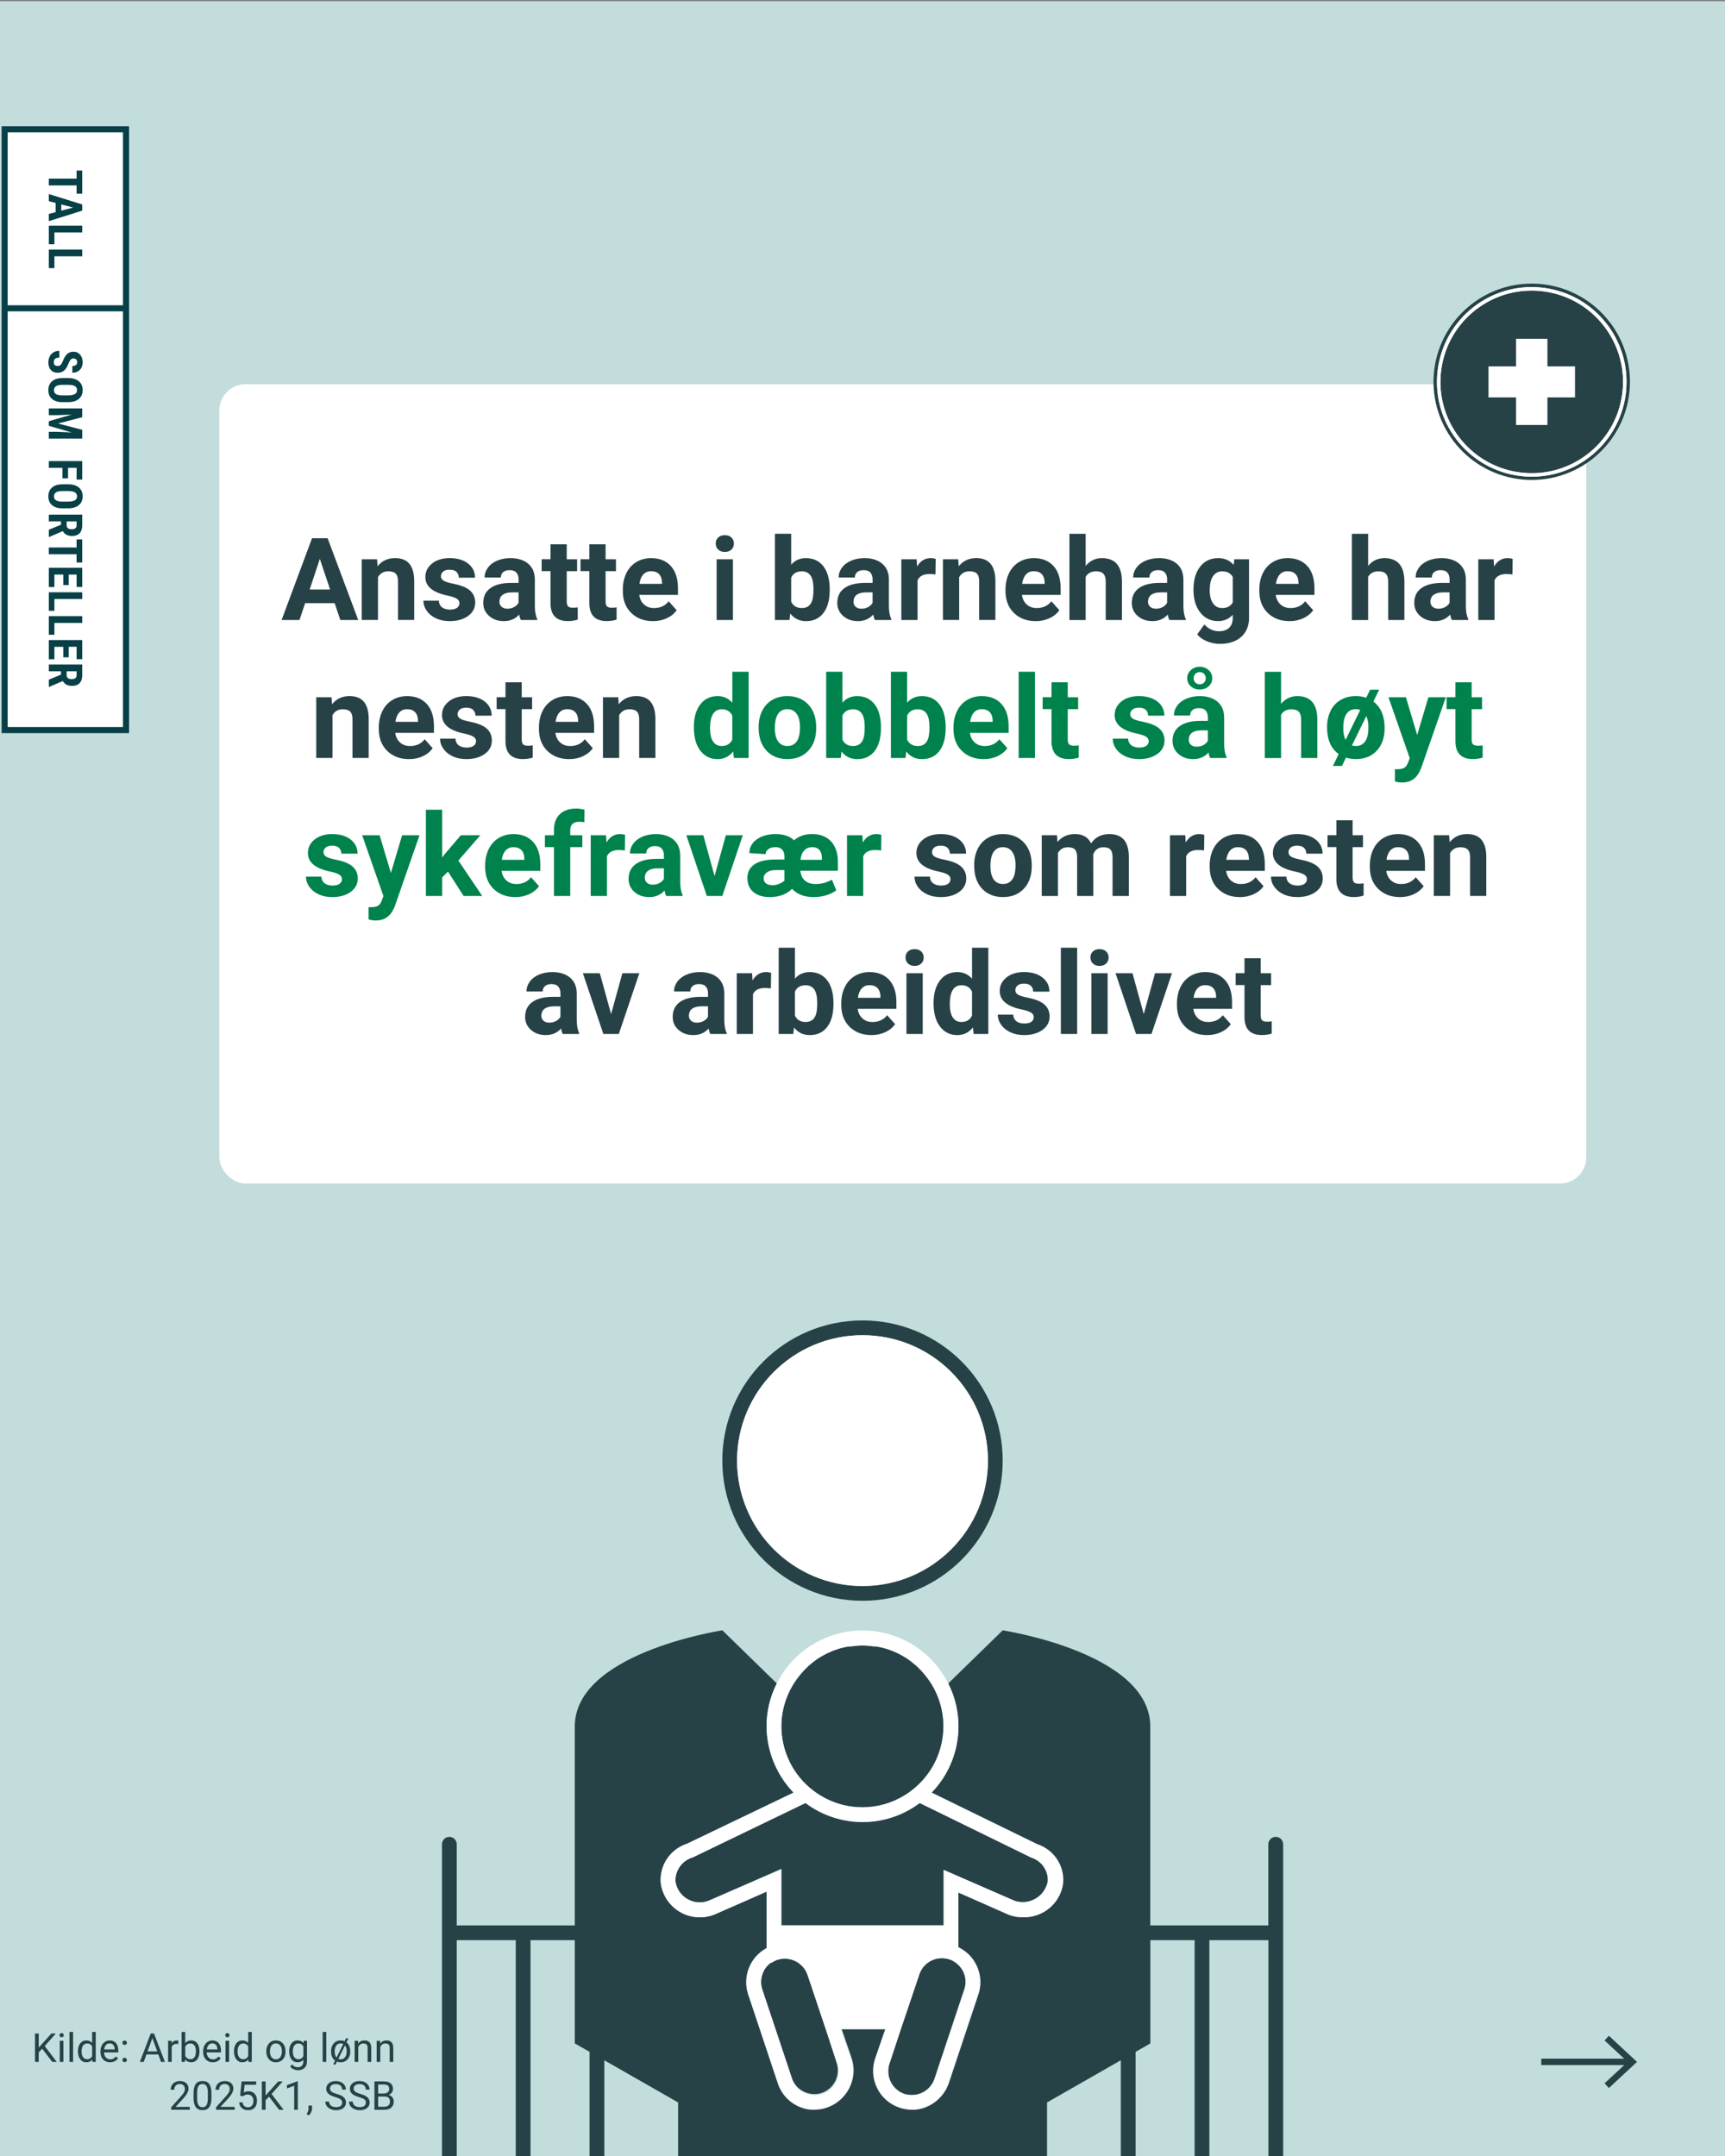 <?xml version="1.0" encoding="UTF-8"?>
<svg xmlns="http://www.w3.org/2000/svg" viewBox="0 0 1080 1350">
  <rect x="0" y="0" width="1080" height="1350" fill="#808080" stroke="none"/>
  <defs>
    <style>
      .cls-1, .cls-2 {
        fill: none;
      }

      .cls-2 {
        stroke: #274247;
        stroke-miterlimit: 10;
        stroke-width: 4px;
      }

      .cls-3 {
        fill: #274247;
      }

      .cls-4 {
        fill: #274247;
      }

      .cls-5 {
        fill: #c3dcdc;
      }

      .cls-6 {
        fill: #fff;
      }

      .cls-7 {
        fill: #074046;
      }

      .cls-8 {
        fill: #00824d;
      }
    </style>
  </defs>
  <g id="Layer_2" data-name="Layer 2">
    <rect class="cls-5" x="0" y=".76" width="1080" height="1350"/>
  </g>
  <g id="Layer_1" data-name="Layer 1">
    <g>
      <g>
        <rect class="cls-6" x="2.9" y="80.94" width="76" height="376.2"/>
        <g>
          <g>
            <path class="cls-7" d="M36.04,229.15c.85,0,1.5-.22,1.93-.65.44-.44.89-1.23,1.36-2.38.8-2.1,1.73-3.61,2.79-4.52,1.07-.92,2.33-1.38,3.79-1.38,1.76,0,3.18.63,4.25,1.87,1.07,1.25,1.6,2.84,1.6,4.76,0,1.28-.27,2.43-.81,3.43-.54,1.01-1.3,1.78-2.29,2.32-.99.54-2.11.81-3.36.81v-4.21c.98,0,1.72-.21,2.23-.63.51-.42.77-1.02.77-1.8,0-.74-.22-1.31-.65-1.72-.44-.41-1.02-.62-1.76-.62-.57,0-1.09.23-1.56.69-.46.46-.95,1.27-1.44,2.44-.74,2.04-1.64,3.52-2.72,4.45s-2.44,1.39-4.09,1.39c-1.82,0-3.24-.58-4.27-1.74-1.03-1.16-1.54-2.73-1.54-4.73,0-1.35.28-2.58.83-3.69.56-1.11,1.35-1.98,2.39-2.61,1.03-.63,2.26-.94,3.66-.94v4.24c-1.21,0-2.08.23-2.63.7-.55.47-.82,1.24-.82,2.3,0,1.48.78,2.21,2.34,2.21Z"/>
            <path class="cls-7" d="M39.13,251.81c-2.81,0-4.98-.66-6.54-1.99-1.55-1.33-2.33-3.17-2.33-5.52s.77-4.19,2.31-5.53c1.54-1.34,3.69-2.02,6.46-2.04h3.58c2.87,0,5.12.67,6.73,2,1.61,1.33,2.42,3.18,2.42,5.54s-.79,4.16-2.38,5.5c-1.58,1.34-3.81,2.02-6.67,2.04h-3.58ZM42.64,247.57c1.89,0,3.29-.27,4.21-.8s1.38-1.37,1.38-2.5-.44-1.95-1.33-2.48c-.89-.54-2.23-.81-4.04-.83h-3.72c-1.83,0-3.18.27-4.04.82-.87.55-1.3,1.39-1.3,2.53s.42,1.92,1.27,2.46c.85.54,2.16.81,3.94.82h3.63Z"/>
            <path class="cls-7" d="M51.47,261.24l-15.13,3.95,15.13,3.94v5.52h-20.92v-4.24h5.66l8.72.39-14.38-4.18v-2.87l14.38-4.18-8.72.39h-5.66v-4.22h20.92v5.52Z"/>
          </g>
          <g>
            <path class="cls-7" d="M39.09,299.51v-6.56h-8.53v-4.22h20.92v11.58h-3.52v-7.35h-5.36v6.56h-3.5Z"/>
            <path class="cls-7" d="M39.13,318.31c-2.81,0-4.98-.66-6.54-1.99-1.55-1.33-2.33-3.17-2.33-5.52s.77-4.19,2.31-5.53c1.54-1.34,3.69-2.02,6.46-2.04h3.58c2.87,0,5.12.67,6.73,2,1.61,1.33,2.42,3.18,2.42,5.54s-.79,4.16-2.38,5.5c-1.58,1.34-3.81,2.02-6.67,2.04h-3.58ZM42.64,314.08c1.89,0,3.29-.27,4.21-.8s1.38-1.37,1.38-2.5-.44-1.95-1.33-2.48c-.89-.54-2.23-.81-4.04-.83h-3.72c-1.83,0-3.18.27-4.04.82-.87.55-1.3,1.39-1.3,2.53s.42,1.92,1.27,2.46c.85.54,2.16.81,3.94.82h3.63Z"/>
            <path class="cls-7" d="M38.2,328.56v-2.1h-7.64v-4.22h20.92v6.74c0,2.12-.55,3.75-1.64,4.9-1.1,1.15-2.66,1.73-4.68,1.73-2.78,0-4.72-1.01-5.83-3.03l-8.56,3.66h-.2v-4.54l7.64-3.15ZM41.72,326.47v2.4c0,.84.28,1.47.84,1.9.56.42,1.31.63,2.25.63,2.1,0,3.15-.82,3.15-2.46v-2.47h-6.23Z"/>
            <path class="cls-7" d="M47.95,352.23v-5.17h-17.4v-4.24h17.4v-5.08h3.52v14.49h-3.52Z"/>
            <path class="cls-7" d="M39.61,366.34v-6.58h-5.55v7.79h-3.5v-12.01h20.92v11.98h-3.52v-7.76h-4.94v6.58h-3.4Z"/>
            <path class="cls-7" d="M34.06,375.08v7.41h-3.5v-11.63h20.92v4.22h-17.41Z"/>
            <path class="cls-7" d="M34.06,390.04v7.41h-3.5v-11.63h20.92v4.22h-17.41Z"/>
            <path class="cls-7" d="M39.61,411.58v-6.58h-5.55v7.79h-3.5v-12.01h20.92v11.98h-3.52v-7.76h-4.94v6.58h-3.4Z"/>
            <path class="cls-7" d="M38.2,422.43v-2.1h-7.64v-4.22h20.92v6.74c0,2.12-.55,3.75-1.64,4.9-1.1,1.15-2.66,1.73-4.68,1.73-2.78,0-4.72-1.01-5.83-3.03l-8.56,3.66h-.2v-4.54l7.64-3.15ZM41.72,420.33v2.4c0,.84.28,1.47.84,1.9.56.42,1.31.63,2.25.63,2.1,0,3.15-.82,3.15-2.46v-2.47h-6.23Z"/>
          </g>
        </g>
        <g>
          <path class="cls-7" d="M47.95,121.27v-5.17h-17.4v-4.24h17.4v-5.08h3.52v14.49h-3.52Z"/>
          <path class="cls-7" d="M34.84,132.84v-5.76l-4.28-1.12v-4.47l20.92,6.54v3.86l-20.92,6.58v-4.51l4.28-1.12ZM38.36,128v3.91l7.45-1.95-7.45-1.95Z"/>
          <path class="cls-7" d="M34.06,145.53v7.41h-3.5v-11.63h20.92v4.22h-17.41Z"/>
          <path class="cls-7" d="M34.06,160.49v7.41h-3.5v-11.63h20.92v4.22h-17.41Z"/>
        </g>
        <path class="cls-7" d="M1,79.04v380h79.8V79.04H1ZM77,455.24H4.8V194.94h72.2v260.3ZM77,191.14H4.8v-108.3h72.2v108.3Z"/>
      </g>
      <rect class="cls-1" x="1" y="-.76" width="79.8" height="79.8"/>
    </g>
    <rect class="cls-6" x="137.33" y="240.58" width="855.83" height="500.48" rx="16.38" ry="16.38"/>
    <g>
      <path class="cls-3" d="M209.52,377.67h-18.49l-3.52,10.55h-11.21l19.05-51.19h9.77l19.16,51.19h-11.21l-3.55-10.55ZM193.87,369.13h12.8l-6.43-19.16-6.36,19.16Z"/>
      <path class="cls-3" d="M236.06,350.18l.32,4.39c2.72-3.4,6.36-5.1,10.93-5.1,4.03,0,7.03,1.18,9,3.55,1.97,2.37,2.98,5.91,3.02,10.62v24.57h-10.16v-24.33c0-2.16-.47-3.72-1.41-4.69-.94-.97-2.5-1.46-4.68-1.46-2.86,0-5,1.22-6.43,3.66v26.82h-10.16v-38.04h9.56Z"/>
      <path class="cls-3" d="M287.64,377.71c0-1.24-.62-2.22-1.85-2.94-1.23-.71-3.21-1.35-5.92-1.92-9.05-1.9-13.57-5.74-13.57-11.53,0-3.38,1.4-6.19,4.2-8.46,2.8-2.26,6.46-3.39,10.99-3.39,4.83,0,8.69,1.14,11.58,3.41,2.89,2.27,4.34,5.23,4.34,8.86h-10.16c0-1.45-.47-2.65-1.41-3.6-.94-.95-2.4-1.42-4.39-1.42-1.71,0-3.04.39-3.97,1.16-.94.77-1.41,1.76-1.41,2.95,0,1.12.53,2.03,1.6,2.72,1.07.69,2.87,1.29,5.4,1.79,2.53.5,4.66,1.07,6.4,1.71,5.37,1.97,8.05,5.38,8.05,10.23,0,3.47-1.49,6.28-4.46,8.42-2.98,2.14-6.82,3.22-11.53,3.22-3.19,0-6.02-.57-8.49-1.71-2.47-1.14-4.41-2.69-5.82-4.68-1.41-1.98-2.11-4.12-2.11-6.42h9.63c.09,1.81.76,3.19,2,4.15,1.24.96,2.91,1.44,4.99,1.44,1.95,0,3.42-.37,4.41-1.11,1-.74,1.49-1.71,1.49-2.9Z"/>
      <path class="cls-3" d="M326.1,388.22c-.47-.91-.81-2.05-1.02-3.41-2.46,2.74-5.66,4.11-9.6,4.11-3.73,0-6.82-1.08-9.26-3.23-2.45-2.16-3.67-4.87-3.67-8.16,0-4.03,1.49-7.12,4.48-9.28,2.99-2.16,7.31-3.25,12.96-3.27h4.68v-2.18c0-1.76-.45-3.16-1.35-4.22-.9-1.05-2.33-1.58-4.27-1.58-1.71,0-3.05.41-4.03,1.23-.97.82-1.46,1.95-1.46,3.38h-10.16c0-2.2.68-4.24,2.04-6.12,1.36-1.88,3.28-3.34,5.77-4.41,2.48-1.07,5.27-1.6,8.37-1.6,4.69,0,8.41,1.18,11.16,3.53,2.75,2.36,4.13,5.67,4.13,9.93v16.49c.02,3.61.53,6.34,1.51,8.19v.6h-10.27ZM317.69,381.15c1.5,0,2.88-.33,4.15-1s2.2-1.56,2.81-2.69v-6.54h-3.8c-5.09,0-7.79,1.76-8.12,5.27l-.04.6c0,1.27.44,2.31,1.34,3.13.89.82,2.11,1.23,3.66,1.23Z"/>
      <path class="cls-3" d="M354.82,340.83v9.35h6.5v7.45h-6.5v18.98c0,1.41.27,2.41.81,3.02.54.61,1.57.91,3.09.91,1.12,0,2.12-.08,2.99-.25v7.7c-1.99.61-4.04.91-6.15.91-7.12,0-10.76-3.6-10.9-10.79v-20.5h-5.55v-7.45h5.55v-9.35h10.16Z"/>
      <path class="cls-3" d="M379.15,340.83v9.35h6.5v7.45h-6.5v18.98c0,1.41.27,2.41.81,3.02.54.61,1.57.91,3.09.91,1.12,0,2.12-.08,2.99-.25v7.7c-1.99.61-4.04.91-6.15.91-7.12,0-10.76-3.6-10.9-10.79v-20.5h-5.55v-7.45h5.55v-9.35h10.16Z"/>
      <path class="cls-3" d="M408.82,388.92c-5.58,0-10.12-1.71-13.62-5.13-3.5-3.42-5.26-7.98-5.26-13.68v-.98c0-3.82.74-7.24,2.21-10.25,1.48-3.01,3.57-5.33,6.28-6.96,2.71-1.63,5.79-2.44,9.26-2.44,5.2,0,9.3,1.64,12.29,4.92,2.99,3.28,4.48,7.93,4.48,13.96v4.15h-24.22c.33,2.48,1.32,4.48,2.97,5.98,1.65,1.5,3.74,2.25,6.28,2.25,3.91,0,6.97-1.42,9.18-4.25l4.99,5.59c-1.52,2.16-3.59,3.84-6.19,5.04s-5.48,1.81-8.65,1.81ZM407.66,357.67c-2.02,0-3.65.68-4.9,2.05-1.25,1.37-2.06,3.32-2.41,5.86h14.13v-.81c-.05-2.26-.66-4.01-1.83-5.24-1.17-1.24-2.84-1.85-4.99-1.85Z"/>
      <path class="cls-3" d="M448.09,340.34c0-1.52.51-2.78,1.53-3.76s2.41-1.48,4.17-1.48,3.12.49,4.15,1.48c1.03.98,1.55,2.24,1.55,3.76s-.52,2.81-1.56,3.8c-1.04.98-2.42,1.48-4.13,1.48s-3.09-.49-4.13-1.48c-1.04-.98-1.56-2.25-1.56-3.8ZM458.88,388.22h-10.2v-38.04h10.2v38.04Z"/>
      <path class="cls-3" d="M519.46,369.55c0,6.09-1.3,10.85-3.9,14.26s-6.24,5.12-10.9,5.12c-4.13,0-7.42-1.58-9.88-4.75l-.46,4.04h-9.14v-54h10.16v19.37c2.34-2.74,5.43-4.11,9.25-4.11,4.64,0,8.28,1.71,10.92,5.12s3.96,8.21,3.96,14.4v.56ZM509.3,368.81c0-3.84-.61-6.65-1.83-8.42-1.22-1.77-3.04-2.65-5.45-2.65-3.23,0-5.46,1.32-6.68,3.97v15.01c1.24,2.67,3.49,4.01,6.75,4.01s5.44-1.62,6.47-4.85c.49-1.55.74-3.9.74-7.07Z"/>
      <path class="cls-3" d="M547.76,388.22c-.47-.91-.81-2.05-1.02-3.41-2.46,2.74-5.66,4.11-9.6,4.11-3.73,0-6.82-1.08-9.26-3.23-2.45-2.16-3.67-4.87-3.67-8.16,0-4.03,1.49-7.12,4.48-9.28,2.99-2.16,7.31-3.25,12.96-3.27h4.68v-2.18c0-1.76-.45-3.16-1.35-4.22-.9-1.05-2.33-1.58-4.27-1.58-1.71,0-3.05.41-4.03,1.23-.97.82-1.46,1.95-1.46,3.38h-10.16c0-2.2.68-4.24,2.04-6.12,1.36-1.88,3.28-3.34,5.77-4.41,2.48-1.07,5.27-1.6,8.37-1.6,4.69,0,8.41,1.18,11.16,3.53,2.75,2.36,4.13,5.67,4.13,9.93v16.49c.02,3.61.53,6.34,1.51,8.19v.6h-10.27ZM539.35,381.15c1.5,0,2.88-.33,4.15-1s2.2-1.56,2.81-2.69v-6.54h-3.8c-5.09,0-7.79,1.76-8.12,5.27l-.04.6c0,1.27.44,2.31,1.34,3.13.89.82,2.11,1.23,3.66,1.23Z"/>
      <path class="cls-3" d="M585.69,359.71c-1.38-.19-2.6-.28-3.66-.28-3.84,0-6.36,1.3-7.56,3.9v24.89h-10.16v-38.04h9.6l.28,4.54c2.04-3.49,4.86-5.24,8.47-5.24,1.12,0,2.18.15,3.16.46l-.14,9.77Z"/>
      <path class="cls-3" d="M599.93,350.18l.32,4.39c2.72-3.4,6.36-5.1,10.93-5.1,4.03,0,7.03,1.18,9,3.55,1.97,2.37,2.98,5.91,3.02,10.62v24.57h-10.16v-24.33c0-2.16-.47-3.72-1.41-4.69-.94-.97-2.5-1.46-4.68-1.46-2.86,0-5,1.22-6.43,3.66v26.82h-10.16v-38.04h9.56Z"/>
      <path class="cls-3" d="M648.41,388.92c-5.58,0-10.12-1.71-13.62-5.13-3.5-3.42-5.26-7.98-5.26-13.68v-.98c0-3.82.74-7.24,2.21-10.25,1.48-3.01,3.57-5.33,6.28-6.96,2.71-1.63,5.79-2.44,9.26-2.44,5.2,0,9.3,1.64,12.29,4.92,2.99,3.28,4.48,7.93,4.48,13.96v4.15h-24.22c.33,2.48,1.32,4.48,2.97,5.98,1.65,1.5,3.74,2.25,6.28,2.25,3.91,0,6.97-1.42,9.18-4.25l4.99,5.59c-1.52,2.16-3.59,3.84-6.19,5.04s-5.48,1.81-8.65,1.81ZM647.25,357.67c-2.02,0-3.65.68-4.9,2.05-1.25,1.37-2.06,3.32-2.41,5.86h14.13v-.81c-.05-2.26-.66-4.01-1.83-5.24-1.17-1.24-2.84-1.85-4.99-1.85Z"/>
      <path class="cls-3" d="M679.73,354.33c2.7-3.23,6.08-4.85,10.16-4.85,8.25,0,12.43,4.79,12.55,14.38v24.36h-10.16v-24.08c0-2.18-.47-3.79-1.41-4.83-.94-1.04-2.5-1.56-4.68-1.56-2.98,0-5.13,1.15-6.47,3.45v27.04h-10.16v-54h10.16v20.11Z"/>
      <path class="cls-3" d="M732.15,388.22c-.47-.91-.81-2.05-1.02-3.41-2.46,2.74-5.66,4.11-9.6,4.11-3.73,0-6.81-1.08-9.26-3.23-2.45-2.16-3.67-4.87-3.67-8.16,0-4.03,1.49-7.12,4.48-9.28,2.99-2.16,7.31-3.25,12.96-3.27h4.68v-2.18c0-1.76-.45-3.16-1.35-4.22s-2.33-1.58-4.27-1.58c-1.71,0-3.05.41-4.03,1.23-.97.82-1.46,1.95-1.46,3.38h-10.16c0-2.2.68-4.24,2.04-6.12,1.36-1.88,3.28-3.34,5.77-4.41,2.48-1.07,5.27-1.6,8.37-1.6,4.69,0,8.41,1.18,11.16,3.53s4.13,5.67,4.13,9.93v16.49c.02,3.61.53,6.34,1.51,8.19v.6h-10.27ZM723.75,381.15c1.5,0,2.88-.33,4.15-1s2.2-1.56,2.81-2.69v-6.54h-3.8c-5.09,0-7.79,1.76-8.12,5.27l-.04.6c0,1.27.45,2.31,1.34,3.13.89.82,2.11,1.23,3.66,1.23Z"/>
      <path class="cls-3" d="M747.23,368.92c0-5.84,1.39-10.53,4.17-14.1,2.78-3.56,6.52-5.34,11.23-5.34,4.17,0,7.42,1.43,9.74,4.29l.42-3.59h9.21v36.77c0,3.33-.76,6.22-2.27,8.68s-3.64,4.34-6.38,5.62-5.95,1.93-9.63,1.93c-2.79,0-5.51-.56-8.16-1.67s-4.65-2.55-6.01-4.31l4.5-6.19c2.53,2.84,5.6,4.25,9.21,4.25,2.7,0,4.79-.72,6.29-2.16s2.25-3.49,2.25-6.13v-2.04c-2.34,2.65-5.43,3.97-9.25,3.97-4.57,0-8.27-1.79-11.09-5.36-2.82-3.57-4.24-8.31-4.24-14.22v-.42ZM757.39,369.68c0,3.45.69,6.16,2.07,8.12s3.28,2.94,5.7,2.94c3.09,0,5.31-1.16,6.64-3.49v-16.02c-1.36-2.32-3.55-3.49-6.57-3.49-2.44,0-4.35,1-5.75,2.99s-2.09,4.98-2.09,8.94Z"/>
      <path class="cls-3" d="M807.32,388.92c-5.58,0-10.12-1.71-13.62-5.13-3.5-3.42-5.26-7.98-5.26-13.68v-.98c0-3.82.74-7.24,2.21-10.25,1.48-3.01,3.57-5.33,6.28-6.96,2.71-1.63,5.79-2.44,9.26-2.44,5.2,0,9.3,1.64,12.29,4.92,2.99,3.28,4.48,7.93,4.48,13.96v4.15h-24.22c.33,2.48,1.32,4.48,2.97,5.98,1.65,1.5,3.74,2.25,6.28,2.25,3.91,0,6.97-1.42,9.18-4.25l4.99,5.59c-1.52,2.16-3.59,3.84-6.19,5.04s-5.48,1.81-8.65,1.81ZM806.16,357.67c-2.02,0-3.65.68-4.9,2.05-1.25,1.37-2.06,3.32-2.41,5.86h14.13v-.81c-.05-2.26-.66-4.01-1.83-5.24-1.17-1.24-2.84-1.85-4.99-1.85Z"/>
      <path class="cls-3" d="M856.57,354.33c2.7-3.23,6.08-4.85,10.16-4.85,8.25,0,12.43,4.79,12.55,14.38v24.36h-10.16v-24.08c0-2.18-.47-3.79-1.41-4.83-.94-1.04-2.5-1.56-4.68-1.56-2.98,0-5.13,1.15-6.47,3.45v27.04h-10.16v-54h10.16v20.11Z"/>
      <path class="cls-3" d="M908.99,388.22c-.47-.91-.81-2.05-1.02-3.41-2.46,2.74-5.66,4.11-9.6,4.11-3.73,0-6.81-1.08-9.26-3.23-2.45-2.16-3.67-4.87-3.67-8.16,0-4.03,1.49-7.12,4.48-9.28,2.99-2.16,7.31-3.25,12.96-3.27h4.68v-2.18c0-1.76-.45-3.16-1.35-4.22s-2.33-1.58-4.27-1.58c-1.71,0-3.05.41-4.03,1.23-.97.82-1.46,1.95-1.46,3.38h-10.16c0-2.2.68-4.24,2.04-6.12,1.36-1.88,3.28-3.34,5.77-4.41,2.48-1.07,5.27-1.6,8.37-1.6,4.69,0,8.41,1.18,11.16,3.53s4.13,5.67,4.13,9.93v16.49c.02,3.61.53,6.34,1.51,8.19v.6h-10.27ZM900.58,381.15c1.5,0,2.88-.33,4.15-1s2.2-1.56,2.81-2.69v-6.54h-3.8c-5.09,0-7.79,1.76-8.12,5.27l-.04.6c0,1.27.45,2.31,1.34,3.13.89.82,2.11,1.23,3.66,1.23Z"/>
      <path class="cls-3" d="M946.92,359.71c-1.38-.19-2.6-.28-3.66-.28-3.84,0-6.36,1.3-7.56,3.9v24.89h-10.16v-38.04h9.6l.28,4.54c2.04-3.49,4.86-5.24,8.47-5.24,1.12,0,2.18.15,3.16.46l-.14,9.77Z"/>
      <path class="cls-3" d="M207.57,436.58l.32,4.39c2.72-3.4,6.36-5.1,10.93-5.1,4.03,0,7.03,1.18,9,3.55s2.98,5.91,3.02,10.62v24.57h-10.16v-24.33c0-2.16-.47-3.72-1.41-4.69-.94-.97-2.5-1.46-4.68-1.46-2.86,0-5,1.22-6.43,3.66v26.82h-10.16v-38.04h9.56Z"/>
      <path class="cls-3" d="M256.05,475.32c-5.58,0-10.12-1.71-13.62-5.13-3.5-3.42-5.26-7.98-5.26-13.68v-.98c0-3.82.74-7.24,2.21-10.25s3.57-5.33,6.28-6.96,5.79-2.44,9.26-2.44c5.2,0,9.3,1.64,12.29,4.92s4.48,7.93,4.48,13.96v4.15h-24.22c.33,2.48,1.32,4.48,2.97,5.98s3.74,2.25,6.28,2.25c3.91,0,6.97-1.42,9.18-4.25l4.99,5.59c-1.52,2.16-3.59,3.84-6.19,5.04s-5.48,1.81-8.65,1.81ZM254.89,444.07c-2.02,0-3.65.68-4.9,2.05-1.25,1.37-2.06,3.32-2.41,5.86h14.13v-.81c-.05-2.26-.66-4.01-1.83-5.24-1.17-1.24-2.84-1.85-4.99-1.85Z"/>
      <path class="cls-3" d="M298.06,464.11c0-1.24-.62-2.22-1.85-2.94s-3.21-1.35-5.92-1.92c-9.05-1.9-13.57-5.74-13.57-11.53,0-3.38,1.4-6.19,4.2-8.46,2.8-2.26,6.46-3.39,10.99-3.39,4.83,0,8.69,1.14,11.58,3.41,2.89,2.27,4.34,5.23,4.34,8.86h-10.16c0-1.45-.47-2.65-1.41-3.6-.94-.95-2.4-1.42-4.39-1.42-1.71,0-3.04.39-3.97,1.16-.94.77-1.41,1.76-1.41,2.95,0,1.12.53,2.03,1.6,2.72,1.07.69,2.87,1.29,5.4,1.79s4.66,1.07,6.4,1.71c5.37,1.97,8.05,5.38,8.05,10.23,0,3.47-1.49,6.28-4.46,8.42-2.98,2.14-6.82,3.22-11.53,3.22-3.19,0-6.02-.57-8.49-1.71-2.47-1.14-4.41-2.7-5.82-4.68s-2.11-4.12-2.11-6.42h9.63c.09,1.8.76,3.19,2,4.15,1.24.96,2.91,1.44,4.99,1.44,1.95,0,3.42-.37,4.41-1.11,1-.74,1.49-1.71,1.49-2.9Z"/>
      <path class="cls-3" d="M326.64,427.23v9.35h6.5v7.45h-6.5v18.98c0,1.41.27,2.41.81,3.02.54.61,1.57.91,3.09.91,1.12,0,2.12-.08,2.99-.25v7.7c-1.99.61-4.04.91-6.15.91-7.12,0-10.76-3.6-10.9-10.79v-20.5h-5.55v-7.45h5.55v-9.35h10.16Z"/>
      <path class="cls-3" d="M356.31,475.32c-5.58,0-10.12-1.71-13.62-5.13-3.5-3.42-5.26-7.98-5.26-13.68v-.98c0-3.82.74-7.24,2.21-10.25s3.57-5.33,6.28-6.96,5.79-2.44,9.26-2.44c5.2,0,9.3,1.64,12.29,4.92s4.48,7.93,4.48,13.96v4.15h-24.22c.33,2.48,1.32,4.48,2.97,5.98s3.74,2.25,6.28,2.25c3.91,0,6.97-1.42,9.18-4.25l4.99,5.59c-1.52,2.16-3.59,3.84-6.19,5.04s-5.48,1.81-8.65,1.81ZM355.15,444.07c-2.02,0-3.65.68-4.9,2.05-1.25,1.37-2.06,3.32-2.41,5.86h14.13v-.81c-.05-2.26-.66-4.01-1.83-5.24-1.17-1.24-2.84-1.85-4.99-1.85Z"/>
      <path class="cls-3" d="M387.07,436.58l.32,4.39c2.72-3.4,6.36-5.1,10.93-5.1,4.03,0,7.03,1.18,9,3.55s2.98,5.91,3.02,10.62v24.57h-10.16v-24.33c0-2.16-.47-3.72-1.41-4.69-.94-.97-2.5-1.46-4.68-1.46-2.86,0-5,1.22-6.43,3.66v26.82h-10.16v-38.04h9.56Z"/>
      <path class="cls-8" d="M434.4,455.32c0-5.93,1.33-10.65,3.99-14.17,2.66-3.52,6.3-5.27,10.92-5.27,3.7,0,6.76,1.38,9.18,4.15v-19.41h10.2v54h-9.18l-.49-4.04c-2.53,3.16-5.79,4.75-9.77,4.75-4.48,0-8.07-1.76-10.78-5.29s-4.06-8.43-4.06-14.71ZM444.56,456.08c0,3.57.62,6.3,1.86,8.2,1.24,1.9,3.05,2.85,5.41,2.85,3.14,0,5.36-1.33,6.64-3.98v-15.04c-1.27-2.65-3.46-3.98-6.57-3.98-4.9,0-7.35,3.98-7.35,11.94Z"/>
      <path class="cls-8" d="M474.97,455.25c0-3.77.73-7.14,2.18-10.09,1.45-2.95,3.54-5.24,6.28-6.86,2.73-1.62,5.9-2.43,9.51-2.43,5.13,0,9.32,1.57,12.57,4.71,3.25,3.14,5.06,7.41,5.43,12.8l.07,2.6c0,5.84-1.63,10.52-4.89,14.04-3.26,3.53-7.63,5.29-13.11,5.29s-9.86-1.76-13.13-5.27-4.9-8.3-4.9-14.34v-.46ZM485.13,455.97c0,3.62.68,6.38,2.04,8.29,1.36,1.91,3.3,2.87,5.84,2.87s4.38-.95,5.77-2.83c1.38-1.89,2.07-4.91,2.07-9.07,0-3.54-.69-6.29-2.07-8.24-1.38-1.95-3.33-2.92-5.84-2.92s-4.41.97-5.77,2.9c-1.36,1.94-2.04,4.94-2.04,9Z"/>
      <path class="cls-8" d="M551.54,455.95c0,6.09-1.3,10.85-3.9,14.26s-6.24,5.12-10.9,5.12c-4.13,0-7.42-1.58-9.88-4.75l-.46,4.04h-9.14v-54h10.16v19.37c2.34-2.74,5.43-4.11,9.25-4.11,4.64,0,8.28,1.71,10.92,5.12s3.96,8.21,3.96,14.4v.56ZM541.38,455.21c0-3.84-.61-6.65-1.83-8.42-1.22-1.77-3.04-2.65-5.45-2.65-3.23,0-5.46,1.32-6.68,3.97v15.01c1.24,2.67,3.49,4.01,6.75,4.01s5.44-1.62,6.47-4.85c.49-1.55.74-3.9.74-7.07Z"/>
      <path class="cls-8" d="M592.07,455.95c0,6.09-1.3,10.85-3.9,14.26s-6.23,5.12-10.9,5.12c-4.12,0-7.42-1.58-9.88-4.75l-.46,4.04h-9.14v-54h10.16v19.37c2.34-2.74,5.43-4.11,9.25-4.11,4.64,0,8.28,1.71,10.92,5.12s3.96,8.21,3.96,14.4v.56ZM581.91,455.21c0-3.84-.61-6.65-1.83-8.42s-3.04-2.65-5.45-2.65c-3.23,0-5.46,1.32-6.68,3.97v15.01c1.24,2.67,3.49,4.01,6.75,4.01s5.44-1.62,6.47-4.85c.49-1.55.74-3.9.74-7.07Z"/>
      <path class="cls-8" d="M615.84,475.32c-5.58,0-10.12-1.71-13.62-5.13s-5.26-7.98-5.26-13.68v-.98c0-3.82.74-7.24,2.21-10.25s3.57-5.33,6.28-6.96,5.79-2.44,9.26-2.44c5.2,0,9.3,1.64,12.29,4.92s4.48,7.93,4.48,13.96v4.15h-24.22c.33,2.48,1.32,4.48,2.97,5.98s3.74,2.25,6.28,2.25c3.91,0,6.97-1.42,9.18-4.25l4.99,5.59c-1.52,2.16-3.59,3.84-6.19,5.04s-5.48,1.81-8.65,1.81ZM614.68,444.07c-2.02,0-3.65.68-4.9,2.05-1.25,1.37-2.06,3.32-2.41,5.86h14.13v-.81c-.05-2.26-.66-4.01-1.83-5.24-1.17-1.24-2.84-1.85-4.99-1.85Z"/>
      <path class="cls-8" d="M647.97,474.62h-10.2v-54h10.2v54Z"/>
      <path class="cls-8" d="M668.5,427.23v9.35h6.5v7.45h-6.5v18.98c0,1.41.27,2.41.81,3.02s1.57.91,3.09.91c1.12,0,2.12-.08,2.99-.25v7.7c-1.99.61-4.04.91-6.15.91-7.12,0-10.76-3.6-10.9-10.79v-20.5h-5.55v-7.45h5.55v-9.35h10.16Z"/>
      <path class="cls-8" d="M719.2,464.11c0-1.24-.62-2.22-1.85-2.94s-3.21-1.35-5.92-1.92c-9.05-1.9-13.57-5.74-13.57-11.53,0-3.38,1.4-6.19,4.2-8.46s6.46-3.39,10.99-3.39c4.83,0,8.69,1.14,11.58,3.41s4.34,5.23,4.34,8.86h-10.16c0-1.45-.47-2.65-1.41-3.6s-2.4-1.42-4.39-1.42c-1.71,0-3.04.39-3.97,1.16s-1.41,1.76-1.41,2.95c0,1.12.53,2.03,1.6,2.72s2.87,1.29,5.4,1.79,4.66,1.07,6.4,1.71c5.37,1.97,8.05,5.38,8.05,10.23,0,3.47-1.49,6.28-4.46,8.42s-6.82,3.22-11.53,3.22c-3.19,0-6.02-.57-8.49-1.71s-4.41-2.7-5.82-4.68-2.11-4.12-2.11-6.42h9.63c.09,1.8.76,3.19,2,4.15s2.91,1.44,4.99,1.44c1.95,0,3.42-.37,4.41-1.11s1.49-1.71,1.49-2.9Z"/>
      <path class="cls-8" d="M757.66,474.62c-.47-.91-.81-2.05-1.02-3.41-2.46,2.74-5.66,4.11-9.6,4.11-3.73,0-6.81-1.08-9.26-3.23s-3.67-4.88-3.67-8.16c0-4.03,1.49-7.12,4.48-9.28s7.31-3.25,12.96-3.27h4.68v-2.18c0-1.76-.45-3.16-1.35-4.22s-2.33-1.58-4.27-1.58c-1.71,0-3.05.41-4.03,1.23s-1.46,1.95-1.46,3.38h-10.16c0-2.2.68-4.24,2.04-6.12s3.28-3.35,5.77-4.41,5.27-1.6,8.37-1.6c4.69,0,8.41,1.18,11.16,3.53s4.13,5.67,4.13,9.93v16.49c.02,3.61.53,6.34,1.51,8.19v.6h-10.27ZM743.28,424.7c0-2.02.76-3.72,2.29-5.12s3.38-2.09,5.55-2.09,4,.69,5.54,2.06,2.3,3.09,2.3,5.15-.75,3.67-2.25,5.03-3.36,2.04-5.59,2.04-4.15-.69-5.62-2.07-2.21-3.05-2.21-4.99ZM749.25,467.55c1.5,0,2.88-.33,4.15-1s2.2-1.56,2.81-2.69v-6.54h-3.8c-5.09,0-7.79,1.76-8.12,5.27l-.04.6c0,1.27.45,2.31,1.34,3.13s2.11,1.23,3.66,1.23ZM747.32,424.7c0,1.03.34,1.92,1.02,2.65s1.61,1.11,2.78,1.11,2.1-.37,2.78-1.11,1.02-1.62,1.02-2.65-.35-1.99-1.04-2.72-1.61-1.11-2.76-1.11-2.07.37-2.76,1.11-1.04,1.65-1.04,2.72Z"/>
      <path class="cls-8" d="M802.06,440.73c2.7-3.23,6.08-4.85,10.16-4.85,8.25,0,12.43,4.79,12.55,14.38v24.36h-10.16v-24.08c0-2.18-.47-3.79-1.41-4.83s-2.5-1.56-4.68-1.56c-2.98,0-5.13,1.15-6.47,3.45v27.04h-10.16v-54h10.16v20.11Z"/>
      <path class="cls-8" d="M830.85,455.25c0-3.77.73-7.14,2.18-10.09s3.54-5.24,6.28-6.86,5.9-2.43,9.51-2.43c2.37,0,4.55.34,6.54,1.02l2.46-5.03h5.66l-3.62,7.42c4.69,3.49,7.03,9.06,7.03,16.7,0,5.84-1.63,10.52-4.89,14.04s-7.63,5.29-13.11,5.29c-2.23,0-4.29-.3-6.19-.91l-2.53,5.2h-5.66l3.62-7.45c-4.85-3.42-7.28-9.06-7.28-16.91ZM841.01,455.97c0,3.05.48,5.49,1.44,7.33l9.14-18.7c-.84-.35-1.77-.53-2.78-.53-2.48,0-4.41.97-5.77,2.91-1.36,1.94-2.04,4.94-2.04,9ZM856.73,455.25c0-2.67-.43-4.97-1.3-6.89l-9,18.42c.7.23,1.52.35,2.46.35,2.46,0,4.38-.94,5.77-2.83s2.07-4.9,2.07-9.05Z"/>
      <path class="cls-8" d="M887.28,460.24l7.03-23.66h10.9l-15.29,43.95-.84,2c-2.27,4.97-6.02,7.45-11.25,7.45-1.48,0-2.98-.22-4.5-.67v-7.7l1.55.04c1.92,0,3.36-.29,4.31-.88.95-.59,1.69-1.56,2.23-2.92l1.2-3.13-13.32-38.14h10.93l7.07,23.66Z"/>
      <path class="cls-8" d="M921.38,427.23v9.35h6.5v7.45h-6.5v18.98c0,1.41.27,2.41.81,3.02s1.57.91,3.09.91c1.12,0,2.12-.08,2.99-.25v7.7c-1.99.61-4.04.91-6.15.91-7.12,0-10.76-3.6-10.9-10.79v-20.5h-5.55v-7.45h5.55v-9.35h10.16Z"/>
      <path class="cls-8" d="M214.11,550.51c0-1.24-.62-2.22-1.85-2.94s-3.21-1.35-5.92-1.92c-9.05-1.9-13.57-5.74-13.57-11.53,0-3.38,1.4-6.19,4.2-8.46,2.8-2.26,6.46-3.39,10.99-3.39,4.83,0,8.69,1.14,11.58,3.41,2.89,2.27,4.34,5.23,4.34,8.86h-10.16c0-1.45-.47-2.65-1.41-3.6-.94-.95-2.4-1.42-4.39-1.42-1.71,0-3.04.39-3.97,1.16-.94.77-1.41,1.76-1.41,2.95,0,1.12.53,2.03,1.6,2.72,1.07.69,2.87,1.29,5.4,1.79s4.66,1.07,6.4,1.71c5.37,1.97,8.05,5.38,8.05,10.23,0,3.47-1.49,6.28-4.46,8.42-2.98,2.14-6.82,3.22-11.53,3.22-3.19,0-6.02-.57-8.49-1.71-2.47-1.14-4.41-2.7-5.82-4.68s-2.11-4.12-2.11-6.42h9.63c.09,1.8.76,3.19,2,4.15,1.24.96,2.91,1.44,4.99,1.44,1.95,0,3.42-.37,4.41-1.11,1-.74,1.49-1.71,1.49-2.9Z"/>
      <path class="cls-8" d="M244.73,546.64l7.03-23.66h10.9l-15.29,43.95-.84,2c-2.27,4.97-6.02,7.45-11.25,7.45-1.48,0-2.98-.22-4.5-.67v-7.7l1.55.04c1.92,0,3.36-.29,4.31-.88s1.69-1.56,2.23-2.92l1.2-3.13-13.32-38.14h10.93l7.07,23.66Z"/>
      <path class="cls-8" d="M280.48,545.76l-3.66,3.66v11.6h-10.16v-54h10.16v29.92l1.97-2.53,9.74-11.43h12.2l-13.75,15.86,14.94,22.18h-11.67l-9.77-15.26Z"/>
      <path class="cls-8" d="M322.63,561.72c-5.58,0-10.12-1.71-13.62-5.13-3.5-3.42-5.26-7.98-5.26-13.68v-.98c0-3.82.74-7.24,2.21-10.25s3.57-5.33,6.28-6.96,5.79-2.44,9.26-2.44c5.2,0,9.3,1.64,12.29,4.92s4.48,7.93,4.48,13.96v4.15h-24.22c.33,2.48,1.32,4.48,2.97,5.98s3.74,2.25,6.28,2.25c3.91,0,6.97-1.42,9.18-4.25l4.99,5.59c-1.52,2.16-3.59,3.84-6.19,5.04s-5.48,1.81-8.65,1.81ZM321.47,530.47c-2.02,0-3.65.68-4.9,2.05-1.25,1.37-2.06,3.32-2.41,5.86h14.13v-.81c-.05-2.26-.66-4.01-1.83-5.24-1.17-1.24-2.84-1.85-4.99-1.85Z"/>
      <path class="cls-8" d="M346.82,561.02v-30.59h-5.66v-7.45h5.66v-3.23c0-4.27,1.22-7.58,3.67-9.93,2.45-2.36,5.88-3.53,10.28-3.53,1.41,0,3.13.23,5.17.7l-.11,7.88c-.84-.21-1.88-.32-3.09-.32-3.82,0-5.73,1.79-5.73,5.38v3.06h7.56v7.45h-7.56v30.59h-10.2Z"/>
      <path class="cls-8" d="M391.22,532.51c-1.38-.19-2.6-.28-3.66-.28-3.84,0-6.36,1.3-7.56,3.9v24.89h-10.16v-38.04h9.6l.28,4.54c2.04-3.49,4.86-5.24,8.47-5.24,1.12,0,2.18.15,3.16.46l-.14,9.77Z"/>
      <path class="cls-8" d="M417.1,561.02c-.47-.91-.81-2.05-1.02-3.41-2.46,2.74-5.66,4.11-9.6,4.11-3.73,0-6.82-1.08-9.26-3.23-2.45-2.16-3.67-4.88-3.67-8.16,0-4.03,1.49-7.12,4.48-9.28s7.31-3.25,12.96-3.27h4.68v-2.18c0-1.76-.45-3.16-1.35-4.22-.9-1.05-2.33-1.58-4.27-1.58-1.71,0-3.05.41-4.03,1.23-.97.82-1.46,1.95-1.46,3.38h-10.16c0-2.2.68-4.24,2.04-6.12,1.36-1.88,3.28-3.35,5.77-4.41,2.48-1.07,5.27-1.6,8.37-1.6,4.69,0,8.41,1.18,11.16,3.53,2.75,2.36,4.13,5.67,4.13,9.93v16.49c.02,3.61.53,6.34,1.51,8.19v.6h-10.27ZM408.7,553.95c1.5,0,2.88-.33,4.15-1s2.2-1.56,2.81-2.69v-6.54h-3.8c-5.09,0-7.79,1.76-8.12,5.27l-.04.6c0,1.27.44,2.31,1.34,3.13.89.82,2.11,1.23,3.66,1.23Z"/>
      <path class="cls-8" d="M447.37,548.61l7.07-25.63h10.62l-12.83,38.04h-9.7l-12.83-38.04h10.62l7.07,25.63Z"/>
      <path class="cls-8" d="M509.42,561.72c-5.79,0-10.31-1.72-13.57-5.17-1.5,1.62-3.45,2.88-5.85,3.8-2.4.91-5.07,1.37-8,1.37-4.36,0-7.79-1.04-10.3-3.13-2.51-2.09-3.76-5.02-3.76-8.79s1.45-6.53,4.36-8.54c2.91-2.02,7.21-3.04,12.9-3.06h5.91v-2.01c0-1.79-.47-3.19-1.42-4.2-.95-1.01-2.33-1.52-4.13-1.52-1.92,0-3.44.42-4.55,1.26-1.11.84-1.67,1.87-1.67,3.1l-10.16-.67c0-3.49,1.53-6.35,4.59-8.56s7.03-3.32,11.9-3.32,8.78,1.29,11.5,3.87c2.95-2.62,6.77-3.91,11.46-3.87,4.97,0,8.87,1.54,11.71,4.62,2.83,3.08,4.25,7.34,4.25,12.78v5.52h-23.48c.26,2.71,1.2,4.77,2.83,6.2,1.63,1.42,3.81,2.13,6.56,2.13,1.8,0,3.47-.18,5.01-.55,1.53-.37,3.32-1.08,5.36-2.12l2.71,6.64c-1.71,1.31-3.83,2.34-6.35,3.09-2.52.75-5.12,1.12-7.79,1.12ZM483.93,554.27c1.15,0,2.4-.26,3.76-.79,1.36-.53,2.5-1.2,3.41-2.02v-6.64h-5.77c-2.23.02-3.99.53-5.29,1.51s-1.95,2.19-1.95,3.62c0,1.31.47,2.36,1.42,3.15s2.42,1.18,4.41,1.18ZM508.61,530.47c-2.11,0-3.8.68-5.08,2.03-1.28,1.35-2.07,3.31-2.37,5.88h13.43v-.99c0-2.21-.51-3.92-1.53-5.12-1.02-1.2-2.5-1.8-4.45-1.8Z"/>
      <path class="cls-8" d="M551.68,532.51c-1.38-.19-2.6-.28-3.66-.28-3.84,0-6.36,1.3-7.56,3.9v24.89h-10.16v-38.04h9.6l.28,4.54c2.04-3.49,4.86-5.24,8.47-5.24,1.12,0,2.18.15,3.16.46l-.14,9.77Z"/>
      <path class="cls-3" d="M595.09,550.51c0-1.24-.62-2.22-1.85-2.94s-3.21-1.35-5.92-1.92c-9.05-1.9-13.57-5.74-13.57-11.53,0-3.38,1.4-6.19,4.2-8.46s6.46-3.39,10.99-3.39c4.83,0,8.69,1.14,11.58,3.41s4.34,5.23,4.34,8.86h-10.16c0-1.45-.47-2.65-1.41-3.6s-2.4-1.42-4.39-1.42c-1.71,0-3.04.39-3.97,1.16s-1.41,1.76-1.41,2.95c0,1.12.53,2.03,1.6,2.72s2.87,1.29,5.4,1.79,4.66,1.07,6.4,1.71c5.37,1.97,8.05,5.38,8.05,10.23,0,3.47-1.49,6.28-4.46,8.42s-6.82,3.22-11.53,3.22c-3.19,0-6.02-.57-8.49-1.71s-4.41-2.7-5.82-4.68-2.11-4.12-2.11-6.42h9.63c.09,1.8.76,3.19,2,4.15s2.91,1.44,4.99,1.44c1.95,0,3.42-.37,4.41-1.11s1.49-1.71,1.49-2.9Z"/>
      <path class="cls-3" d="M609.93,541.65c0-3.77.73-7.14,2.18-10.09s3.54-5.24,6.28-6.86,5.9-2.43,9.51-2.43c5.13,0,9.32,1.57,12.57,4.71s5.06,7.41,5.43,12.8l.07,2.6c0,5.84-1.63,10.52-4.89,14.04s-7.63,5.29-13.11,5.29-9.86-1.76-13.13-5.27-4.9-8.3-4.9-14.34v-.46ZM620.09,542.37c0,3.61.68,6.38,2.04,8.29s3.3,2.87,5.84,2.87,4.38-.95,5.77-2.83c1.38-1.89,2.07-4.91,2.07-9.07,0-3.54-.69-6.29-2.07-8.24-1.38-1.95-3.33-2.92-5.84-2.92s-4.41.97-5.77,2.9c-1.36,1.94-2.04,4.94-2.04,9Z"/>
      <path class="cls-3" d="M661.75,522.98l.32,4.25c2.7-3.3,6.34-4.96,10.93-4.96,4.9,0,8.26,1.93,10.09,5.8,2.67-3.87,6.48-5.8,11.43-5.8,4.12,0,7.2,1.2,9.21,3.6s3.02,6.02,3.02,10.85v24.29h-10.2v-24.26c0-2.16-.42-3.73-1.27-4.73s-2.33-1.49-4.46-1.49c-3.05,0-5.16,1.45-6.33,4.36l.04,26.12h-10.16v-24.22c0-2.2-.43-3.8-1.3-4.78s-2.34-1.48-4.43-1.48c-2.88,0-4.97,1.2-6.26,3.59v26.89h-10.16v-38.04h9.53Z"/>
      <path class="cls-3" d="M753.86,532.51c-1.38-.19-2.6-.28-3.66-.28-3.84,0-6.36,1.3-7.56,3.9v24.89h-10.16v-38.04h9.6l.28,4.54c2.04-3.49,4.86-5.24,8.47-5.24,1.12,0,2.18.15,3.16.46l-.14,9.77Z"/>
      <path class="cls-3" d="M776.25,561.72c-5.58,0-10.12-1.71-13.62-5.13s-5.26-7.98-5.26-13.68v-.98c0-3.82.74-7.24,2.21-10.25s3.57-5.33,6.28-6.96,5.79-2.44,9.26-2.44c5.2,0,9.3,1.64,12.29,4.92s4.48,7.93,4.48,13.96v4.15h-24.22c.33,2.48,1.32,4.48,2.97,5.98s3.74,2.25,6.28,2.25c3.91,0,6.97-1.42,9.18-4.25l4.99,5.59c-1.52,2.16-3.59,3.84-6.19,5.04s-5.48,1.81-8.65,1.81ZM775.09,530.47c-2.02,0-3.65.68-4.9,2.05-1.25,1.37-2.06,3.32-2.41,5.86h14.13v-.81c-.05-2.26-.66-4.01-1.83-5.24-1.17-1.24-2.84-1.85-4.99-1.85Z"/>
      <path class="cls-3" d="M818.27,550.51c0-1.24-.62-2.22-1.85-2.94s-3.21-1.35-5.92-1.92c-9.05-1.9-13.57-5.74-13.57-11.53,0-3.38,1.4-6.19,4.2-8.46s6.46-3.39,10.99-3.39c4.83,0,8.69,1.14,11.58,3.41s4.34,5.23,4.34,8.86h-10.16c0-1.45-.47-2.65-1.41-3.6s-2.4-1.42-4.39-1.42c-1.71,0-3.04.39-3.97,1.16s-1.41,1.76-1.41,2.95c0,1.12.53,2.03,1.6,2.72s2.87,1.29,5.4,1.79,4.66,1.07,6.4,1.71c5.37,1.97,8.05,5.38,8.05,10.23,0,3.47-1.49,6.28-4.46,8.42s-6.82,3.22-11.53,3.22c-3.19,0-6.02-.57-8.49-1.71s-4.41-2.7-5.82-4.68-2.11-4.12-2.11-6.42h9.63c.09,1.8.76,3.19,2,4.15s2.91,1.44,4.99,1.44c1.95,0,3.42-.37,4.41-1.11s1.49-1.71,1.49-2.9Z"/>
      <path class="cls-3" d="M846.85,513.63v9.35h6.5v7.45h-6.5v18.98c0,1.41.27,2.41.81,3.02s1.57.91,3.09.91c1.12,0,2.12-.08,2.99-.25v7.7c-1.99.61-4.04.91-6.15.91-7.12,0-10.76-3.6-10.9-10.79v-20.5h-5.55v-7.45h5.55v-9.35h10.16Z"/>
      <path class="cls-3" d="M876.52,561.72c-5.58,0-10.12-1.71-13.62-5.13s-5.26-7.98-5.26-13.68v-.98c0-3.82.74-7.24,2.21-10.25s3.57-5.33,6.28-6.96,5.79-2.44,9.26-2.44c5.2,0,9.3,1.64,12.29,4.92s4.48,7.93,4.48,13.96v4.15h-24.22c.33,2.48,1.32,4.48,2.97,5.98s3.74,2.25,6.28,2.25c3.91,0,6.97-1.42,9.18-4.25l4.99,5.59c-1.52,2.16-3.59,3.84-6.19,5.04s-5.48,1.81-8.65,1.81ZM875.36,530.47c-2.02,0-3.65.68-4.9,2.05-1.25,1.37-2.06,3.32-2.41,5.86h14.13v-.81c-.05-2.26-.66-4.01-1.83-5.24-1.17-1.24-2.84-1.85-4.99-1.85Z"/>
      <path class="cls-3" d="M907.28,522.98l.32,4.39c2.72-3.4,6.36-5.1,10.93-5.1,4.03,0,7.03,1.18,9,3.55s2.98,5.91,3.02,10.62v24.57h-10.16v-24.33c0-2.16-.47-3.72-1.41-4.69s-2.5-1.46-4.68-1.46c-2.86,0-5,1.22-6.43,3.66v26.82h-10.16v-38.04h9.56Z"/>
      <path class="cls-3" d="M352.32,647.42c-.47-.91-.81-2.05-1.02-3.41-2.46,2.74-5.66,4.11-9.6,4.11-3.73,0-6.82-1.08-9.26-3.23-2.45-2.16-3.67-4.88-3.67-8.16,0-4.03,1.49-7.12,4.48-9.28s7.31-3.25,12.96-3.27h4.68v-2.18c0-1.76-.45-3.16-1.35-4.22-.9-1.05-2.33-1.58-4.27-1.58-1.71,0-3.05.41-4.03,1.23-.97.82-1.46,1.95-1.46,3.38h-10.16c0-2.2.68-4.24,2.04-6.12,1.36-1.88,3.28-3.35,5.77-4.41,2.48-1.07,5.27-1.6,8.37-1.6,4.69,0,8.41,1.18,11.16,3.53,2.75,2.36,4.13,5.67,4.13,9.93v16.49c.02,3.61.53,6.34,1.51,8.19v.6h-10.27ZM343.92,640.35c1.5,0,2.88-.33,4.15-1s2.2-1.56,2.81-2.69v-6.54h-3.8c-5.09,0-7.79,1.76-8.12,5.27l-.04.6c0,1.27.44,2.31,1.34,3.13.89.82,2.11,1.23,3.66,1.23Z"/>
      <path class="cls-3" d="M382.59,635.01l7.07-25.63h10.62l-12.83,38.04h-9.7l-12.83-38.04h10.62l7.07,25.63Z"/>
      <path class="cls-3" d="M444.71,647.42c-.47-.91-.81-2.05-1.02-3.41-2.46,2.74-5.66,4.11-9.6,4.11-3.73,0-6.82-1.08-9.26-3.23-2.45-2.16-3.67-4.88-3.67-8.16,0-4.03,1.49-7.12,4.48-9.28s7.31-3.25,12.96-3.27h4.68v-2.18c0-1.76-.45-3.16-1.35-4.22-.9-1.05-2.33-1.58-4.27-1.58-1.71,0-3.05.41-4.03,1.23-.97.82-1.46,1.95-1.46,3.38h-10.16c0-2.2.68-4.24,2.04-6.12,1.36-1.88,3.28-3.35,5.77-4.41,2.48-1.07,5.27-1.6,8.37-1.6,4.69,0,8.41,1.18,11.16,3.53,2.75,2.36,4.13,5.67,4.13,9.93v16.49c.02,3.61.53,6.34,1.51,8.19v.6h-10.27ZM436.31,640.35c1.5,0,2.88-.33,4.15-1s2.2-1.56,2.81-2.69v-6.54h-3.8c-5.09,0-7.79,1.76-8.12,5.27l-.04.6c0,1.27.44,2.31,1.34,3.13.89.82,2.11,1.23,3.66,1.23Z"/>
      <path class="cls-3" d="M482.65,618.91c-1.38-.19-2.6-.28-3.66-.28-3.84,0-6.36,1.3-7.56,3.9v24.89h-10.16v-38.04h9.6l.28,4.54c2.04-3.49,4.86-5.24,8.47-5.24,1.12,0,2.18.15,3.16.46l-.14,9.77Z"/>
      <path class="cls-3" d="M521.81,628.75c0,6.09-1.3,10.85-3.9,14.26s-6.24,5.12-10.9,5.12c-4.13,0-7.42-1.58-9.88-4.75l-.46,4.04h-9.14v-54h10.16v19.37c2.34-2.74,5.43-4.11,9.25-4.11,4.64,0,8.28,1.71,10.92,5.12s3.96,8.21,3.96,14.4v.56ZM511.65,628.01c0-3.84-.61-6.65-1.83-8.42-1.22-1.77-3.04-2.65-5.45-2.65-3.23,0-5.46,1.32-6.68,3.97v15.01c1.24,2.67,3.49,4.01,6.75,4.01s5.44-1.62,6.47-4.85c.49-1.55.74-3.9.74-7.07Z"/>
      <path class="cls-3" d="M545.58,648.12c-5.58,0-10.12-1.71-13.62-5.13-3.5-3.42-5.26-7.98-5.26-13.68v-.98c0-3.82.74-7.24,2.21-10.25s3.57-5.33,6.28-6.96,5.79-2.44,9.26-2.44c5.2,0,9.3,1.64,12.29,4.92s4.48,7.93,4.48,13.96v4.15h-24.22c.33,2.48,1.32,4.48,2.97,5.98s3.74,2.25,6.28,2.25c3.91,0,6.97-1.42,9.18-4.25l4.99,5.59c-1.52,2.16-3.59,3.84-6.19,5.04s-5.48,1.81-8.65,1.81ZM544.42,616.87c-2.02,0-3.65.68-4.9,2.05-1.25,1.37-2.06,3.32-2.41,5.86h14.13v-.81c-.05-2.26-.66-4.01-1.83-5.24-1.17-1.24-2.84-1.85-4.99-1.85Z"/>
      <path class="cls-3" d="M566.92,599.54c0-1.52.51-2.78,1.53-3.76s2.41-1.48,4.17-1.48,3.12.49,4.15,1.48,1.55,2.24,1.55,3.76-.52,2.81-1.56,3.8-2.42,1.48-4.13,1.48-3.09-.49-4.13-1.48-1.56-2.25-1.56-3.8ZM577.71,647.42h-10.2v-38.04h10.2v38.04Z"/>
      <path class="cls-3" d="M584.49,628.12c0-5.93,1.33-10.65,3.99-14.17s6.3-5.27,10.92-5.27c3.7,0,6.76,1.38,9.18,4.15v-19.41h10.2v54h-9.18l-.49-4.04c-2.53,3.16-5.79,4.75-9.77,4.75-4.48,0-8.07-1.76-10.78-5.29s-4.06-8.43-4.06-14.71ZM594.66,628.88c0,3.57.62,6.3,1.86,8.2s3.05,2.85,5.41,2.85c3.14,0,5.36-1.33,6.64-3.98v-15.04c-1.27-2.65-3.46-3.98-6.57-3.98-4.9,0-7.35,3.98-7.35,11.94Z"/>
      <path class="cls-3" d="M647.25,636.91c0-1.24-.62-2.22-1.85-2.94s-3.21-1.35-5.92-1.92c-9.05-1.9-13.57-5.74-13.57-11.53,0-3.38,1.4-6.19,4.2-8.46s6.46-3.39,10.99-3.39c4.83,0,8.69,1.14,11.58,3.41s4.34,5.23,4.34,8.86h-10.16c0-1.45-.47-2.65-1.41-3.6s-2.4-1.42-4.39-1.42c-1.71,0-3.04.39-3.97,1.16s-1.41,1.76-1.41,2.95c0,1.12.53,2.03,1.6,2.72s2.87,1.29,5.4,1.79,4.66,1.07,6.4,1.71c5.37,1.97,8.05,5.38,8.05,10.23,0,3.47-1.49,6.28-4.46,8.42s-6.82,3.22-11.53,3.22c-3.19,0-6.02-.57-8.49-1.71s-4.41-2.7-5.82-4.68-2.11-4.12-2.11-6.42h9.63c.09,1.8.76,3.19,2,4.15s2.91,1.44,4.99,1.44c1.95,0,3.42-.37,4.41-1.11s1.49-1.71,1.49-2.9Z"/>
      <path class="cls-3" d="M674.39,647.42h-10.2v-54h10.2v54Z"/>
      <path class="cls-3" d="M682.69,599.54c0-1.52.51-2.78,1.53-3.76s2.41-1.48,4.17-1.48,3.12.49,4.15,1.48,1.55,2.24,1.55,3.76-.52,2.81-1.56,3.8-2.42,1.48-4.13,1.48-3.09-.49-4.13-1.48-1.56-2.25-1.56-3.8ZM693.48,647.42h-10.2v-38.04h10.2v38.04Z"/>
      <path class="cls-3" d="M716.08,635.01l7.07-25.63h10.62l-12.83,38.04h-9.7l-12.83-38.04h10.62l7.07,25.63Z"/>
      <path class="cls-3" d="M755.74,648.12c-5.58,0-10.12-1.71-13.62-5.13s-5.26-7.98-5.26-13.68v-.98c0-3.82.74-7.24,2.21-10.25s3.57-5.33,6.28-6.96,5.79-2.44,9.26-2.44c5.2,0,9.3,1.64,12.29,4.92s4.48,7.93,4.48,13.96v4.15h-24.22c.33,2.48,1.32,4.48,2.97,5.98s3.74,2.25,6.28,2.25c3.91,0,6.97-1.42,9.18-4.25l4.99,5.59c-1.52,2.16-3.59,3.84-6.19,5.04s-5.48,1.81-8.65,1.81ZM754.58,616.87c-2.02,0-3.65.68-4.9,2.05-1.25,1.37-2.06,3.32-2.41,5.86h14.13v-.81c-.05-2.26-.66-4.01-1.83-5.24-1.17-1.24-2.84-1.85-4.99-1.85Z"/>
      <path class="cls-3" d="M789.32,600.03v9.35h6.5v7.45h-6.5v18.98c0,1.41.27,2.41.81,3.02s1.57.91,3.09.91c1.12,0,2.12-.08,2.99-.25v7.7c-1.99.61-4.04.91-6.15.91-7.12,0-10.76-3.6-10.9-10.79v-20.5h-5.55v-7.45h5.55v-9.35h10.16Z"/>
    </g>
    <g>
      <path class="cls-4" d="M540,1002.35c48.48,0,87.77-39.3,87.77-87.77s-39.3-87.77-87.77-87.77-87.77,39.3-87.77,87.77c.05,48.45,39.32,87.72,87.77,87.77ZM540,836.05c43.37,0,78.53,35.16,78.53,78.53s-35.16,78.53-78.53,78.53-78.53-35.16-78.53-78.53c.05-43.35,35.18-78.48,78.53-78.53Z"/>
      <path class="cls-4" d="M505.54,1236.29c-2.75-7.72-11.16-11.83-18.94-9.24-1.22.42-2.37,1.01-3.42,1.76h-.55c-1,.71-1.9,1.55-2.68,2.49-3.33,3.98-4.38,9.39-2.77,14.32l18.48,55.43c1.88,5.59,6.88,9.54,12.75,10.07,2.06.25,4.14.03,6.1-.65,7.76-2.71,11.88-11.16,9.24-18.94l-6.84-21.25-11.36-34Z"/>
      <path class="cls-4" d="M656.04,1177.89h0c.34-6.76-3.96-12.89-10.44-14.88l-69.85-34.18c-21.19,15.89-50.32,15.89-71.51,0l-70.49,34.18c-6.58,1.92-11.05,8.02-10.9,14.88,1.21,8.43,9.03,14.29,17.47,13.07,1.23-.18,2.44-.5,3.6-.97l45.27-19.68v35.29h101.63v-34.74l44.44,19.49c8.38,2.78,17.42-1.76,20.2-10.14.25-.76.45-1.54.58-2.34Z"/>
      <path class="cls-4" d="M594.42,1226.86c-1.53-.47-3.11-.72-4.71-.74-6.41-.01-12.11,4.08-14.14,10.16l-11.46,34-7.3,21.9c-2.59,7.78,1.52,16.19,9.24,18.94,2,.63,4.1.85,6.19.65,5.86-.56,10.85-4.5,12.75-10.07l18.48-55.43c2.14-5.5.79-11.75-3.42-15.89-.75-.75-1.59-1.4-2.49-1.94h0c-.96-.68-2.02-1.21-3.14-1.57Z"/>
      <path class="cls-4" d="M586.66,1060.83c-.89-2.04-1.91-4.01-3.05-5.91l-.65-1.02c-2.39-3.76-5.25-7.21-8.5-10.26l-1.02-.92c-1.65-1.45-3.38-2.81-5.17-4.07h0c-1.85-1.2-3.7-2.22-5.64-3.23l-1.39-.65c-2.01-.94-4.08-1.74-6.19-2.4h0c-2.12-.63-4.28-1.13-6.47-1.48h-1.66c-4.53-.74-9.15-.74-13.67,0h-1.66c-2.19.35-4.35.84-6.47,1.48h0c-2.11.66-4.18,1.47-6.19,2.4l-1.39.65c-1.94,1.02-3.79,2.03-5.64,3.23h0c-1.8,1.26-3.53,2.62-5.17,4.07l-1.02.92c-3.25,3.05-6.11,6.5-8.5,10.26l-.65,1.02c-1.14,1.9-2.16,3.88-3.05,5.91-2.81,6.31-4.29,13.14-4.34,20.05.02,14.29,6.06,27.9,16.63,37.51,2.48,2.26,5.17,4.27,8.04,6.01,16.09,9.8,36.3,9.8,52.39,0,2.95-1.77,5.71-3.84,8.22-6.19,15.84-14.55,20.74-37.54,12.2-57.28v-.09Z"/>
      <path class="cls-4" d="M798.7,1150.18c-2.55,0-4.62,2.07-4.62,4.62v50.82h-73.91v-124.54c0-45.36-88.6-59.59-92.39-60.24l-34.09,33.26c11.45,22.68,7.26,50.14-10.44,68.37l66.06,32.34c10.32,3.5,16.9,13.63,15.89,24.48-1.6,12.3-12.17,21.45-24.58,21.25-3.15.09-6.29-.45-9.24-1.57l-31.32-13.95v34.28c11.02,5.25,16.41,17.89,12.57,29.47l-18.48,55.43c-3.07,9.07-11.17,15.5-20.7,16.45h-2.31c-13.42-.1-24.22-11.05-24.12-24.47.02-2.52.43-5.01,1.21-7.4l6.38-18.48h-27.72l6.38,18.48c4.18,12.75-2.76,26.48-15.51,30.66-2.39.78-4.89,1.19-7.4,1.21h-2.68c-9.52-.91-17.6-7.36-20.6-16.45l-18.48-55.43c-3.71-11.12,1.07-23.3,11.36-28.92v-35.39l-32.61,14.32c-12.64,5.07-27.01-1.07-32.08-13.71-.76-1.89-1.28-3.86-1.55-5.88-.97-11.03,5.82-21.26,16.35-24.67l66.8-32.06c-10.78-11.16-16.84-26.06-16.91-41.58,0-9.31,2.18-18.49,6.38-26.79l-34.09-33.26c-3.79.65-92.39,14.88-92.39,60.24v124.54h-73.91v-50.82c0-2.55-2.07-4.62-4.62-4.62s-4.62,2.07-4.62,4.62v198.64h9.24v-138.59h36.96v138.59h9.24v-138.59h27.72v64.67l9.24,5.27v68.65h9.24v-63.38l46.2,26.42v36.96h230.98v-36.96l46.2-26.42v63.38h9.24v-68.65l9.24-5.27v-64.67h27.72v138.59h9.24v-138.59h36.96v138.59h9.24v-198.64c0-2.55-2.07-4.62-4.62-4.62Z"/>
      <circle class="cls-6" cx="540" cy="914.58" r="78.53"/>
      <path class="cls-6" d="M649.3,1154.7l-66.06-32.24c17.66-18.22,21.85-45.62,10.44-68.28-14.76-29.65-50.75-41.72-80.4-26.96-11.68,5.81-21.15,15.28-26.96,26.96-4.18,8.28-6.37,17.42-6.38,26.7.07,15.52,6.13,30.41,16.91,41.58l-66.8,32.06c-10.54,3.4-17.32,13.64-16.35,24.67,1.83,13.5,14.25,22.96,27.75,21.14,2.02-.27,3.99-.79,5.88-1.55l32.61-14.32v35.39c-10.36,5.56-15.23,17.75-11.55,28.92l18.48,55.43c2.9,9.29,11.1,15.92,20.79,16.82h2.31c13.42-.1,24.22-11.05,24.12-24.47-.02-2.52-.43-5.01-1.21-7.4l-6.38-18.48h27.72l-6.38,18.48c-4.18,12.75,2.76,26.48,15.51,30.66,2.39.78,4.89,1.19,7.4,1.21h2.31c9.53-.94,17.62-7.38,20.7-16.45l18.48-55.43c4.11-11.6-1.13-24.44-12.2-29.84v-34.28l31.78,13.86c2.95,1.12,6.09,1.66,9.24,1.57,12.4.2,22.98-8.95,24.58-21.25.95-10.98-5.85-21.15-16.35-24.48ZM489.18,1080.88c0-6.9,1.41-13.72,4.16-20.05.89-2.04,1.91-4.01,3.05-5.91l.65-1.02c2.39-3.76,5.25-7.21,8.5-10.26l1.02-.92c1.66-1.39,3.33-2.77,5.17-4.07h0c1.85-1.2,3.7-2.22,5.64-3.23l1.39-.65c2.01-.94,4.08-1.74,6.19-2.4h0c2.12-.63,4.28-1.13,6.47-1.48h1.66c4.53-.74,9.15-.74,13.67,0h1.66c2.19.35,4.35.84,6.47,1.48h0c2.11.66,4.18,1.47,6.19,2.4l1.39.65c1.94,1.02,3.79,2.03,5.64,3.23h0c1.85,1.29,3.51,2.68,5.17,4.07l1.02.92c3.25,3.05,6.11,6.5,8.5,10.26l.65,1.02c1.14,1.9,2.16,3.88,3.05,5.91,8.54,19.74,3.65,42.73-12.2,57.28-2.52,2.35-5.27,4.42-8.22,6.19-16.09,9.8-36.3,9.8-52.39,0-2.87-1.74-5.56-3.75-8.04-6.01-10.48-9.62-16.44-23.19-16.45-37.42ZM514.78,1311.12c-1.96.67-4.04.9-6.1.65-5.87-.53-10.87-4.48-12.75-10.07l-18.48-55.43c-1.85-5.02-.9-10.65,2.49-14.78.78-.95,1.68-1.79,2.68-2.49h.55c1.05-.75,2.2-1.34,3.42-1.76,7.78-2.59,16.19,1.52,18.94,9.24l11.36,33.82,7.3,21.9c2.62,7.83-1.59,16.31-9.42,18.94ZM603.84,1245.8l-18.48,55.43c-1.79,5.84-6.94,10.01-13.03,10.53-2.09.2-4.19-.02-6.19-.65-7.72-2.75-11.83-11.16-9.24-18.94l7.21-21.9,11.46-34c2.03-6.08,7.73-10.17,14.14-10.16,1.6.02,3.18.27,4.71.74,1.08.34,2.11.84,3.05,1.48h0c.91.54,1.75,1.19,2.49,1.94,4.22,3.97,5.74,10.03,3.88,15.52ZM656.04,1177.89c-1.59,8.68-9.91,14.44-18.6,12.85-.74-.14-1.48-.32-2.19-.56l-44.44-19.31v34.74h-101.63v-35.29l-45.27,19.86c-7.9,3.19-16.89-.64-20.08-8.54-.48-1.2-.82-2.46-.99-3.75-.15-6.85,4.32-12.95,10.9-14.88l70.59-34c21.19,15.89,50.32,15.89,71.51,0l69.85,34.18c6.37,2,10.61,8.02,10.35,14.69Z"/>
    </g>
    <g>
      <path class="cls-6" d="M966.92,180.31c-2.67-.36-5.36-.54-8.05-.54-29.66.07-54.72,22.03-58.68,51.43-4.36,32.48,18.43,62.36,50.91,66.72,15.59,2.1,31.38-2.09,43.89-11.63,26.05-19.88,31.05-57.12,11.18-83.17-9.51-12.54-23.65-20.76-39.25-22.81Z"/>
      <path class="cls-4" d="M1007.9,201.82c-20.58-27.01-59.16-32.23-86.17-11.65-12.99,9.9-21.51,24.55-23.68,40.74-4.48,33.63,19.12,64.53,52.74,69.06,2.76.38,5.54.57,8.33.56,33.97-.08,61.44-27.67,61.37-61.64-.03-13.43-4.45-26.48-12.59-37.15v.09ZM1017.81,247.14c-4.42,32.44-34.28,55.16-66.73,50.78-32.47-4.37-55.26-34.23-50.89-66.7,0,0,0-.02,0-.03,3.96-29.4,29.01-51.36,58.68-51.43,2.69,0,5.38.18,8.05.54,32.47,4.37,55.26,34.23,50.89,66.7,0,0,0,.02,0,.03v.11Z"/>
      <path class="cls-4" d="M966.56,182.44c-31.31-4.18-60.07,17.81-64.26,49.11-4.18,31.31,17.81,60.07,49.11,64.26,31.31,4.18,60.07-17.81,64.26-49.11,0-.01,0-.02,0-.03,4.17-31.29-17.81-60.05-49.11-64.22,0,0,0,0,0,0ZM985.98,248.82h-17.26v17.26h-19.42v-17.26h-17.26v-19.42h17.26v-17.26h19.42v17.26h17.26v19.42Z"/>
      <polygon class="cls-6" points="968.71 212.14 949.29 212.14 949.29 229.4 932.03 229.4 932.03 248.82 949.29 248.82 949.29 266.09 968.71 266.09 968.71 248.82 985.98 248.82 985.98 229.4 968.71 229.4 968.71 212.14"/>
      <path class="cls-6" d="M1006.2,203.12c-19.88-26.07-57.13-31.08-83.19-11.2-26.07,19.88-31.08,57.13-11.2,83.19,19.88,26.07,57.13,31.08,83.19,11.2,26.07-19.88,31.08-57.13,11.2-83.19h0ZM1015.67,246.67c-4.17,31.3-32.92,53.29-64.21,49.12h0c-31.3-4.17-53.29-32.92-49.12-64.21h0c3.78-28.38,27.94-49.58,56.56-49.64,2.56,0,5.12.18,7.66.52,31.3,4.17,53.29,32.92,49.12,64.21,0,0,0,0,0,0Z"/>
    </g>
  </g>
  <g id="Layer_6" data-name="Layer 6">
    <g>
      <path class="cls-4" d="M26.42,1282.81l-2.17,2.26v6.01h-2.34v-17.77h2.34v8.79l7.9-8.79h2.83l-6.99,7.85,7.54,9.92h-2.81l-6.3-8.26Z"/>
      <path class="cls-4" d="M37.24,1274.36c0-.37.11-.68.34-.93.22-.25.56-.38,1-.38s.77.12,1,.38c.23.25.34.56.34.93s-.11.67-.34.91c-.23.24-.56.37-1,.37s-.77-.12-1-.37c-.22-.24-.34-.55-.34-.91ZM39.68,1291.07h-2.26v-13.21h2.26v13.21Z"/>
      <path class="cls-4" d="M45.75,1291.07h-2.26v-18.75h2.26v18.75Z"/>
      <path class="cls-4" d="M48.81,1284.36c0-2.03.48-3.66,1.44-4.89.96-1.23,2.22-1.85,3.77-1.85s2.77.53,3.67,1.59v-6.88h2.26v18.75h-2.08l-.11-1.42c-.9,1.11-2.16,1.66-3.77,1.66s-2.78-.63-3.74-1.88c-.96-1.25-1.45-2.89-1.45-4.91v-.17ZM51.07,1284.62c0,1.5.31,2.67.93,3.52.62.85,1.47,1.27,2.56,1.27,1.43,0,2.48-.64,3.14-1.93v-6.07c-.68-1.25-1.71-1.87-3.11-1.87-1.11,0-1.97.43-2.59,1.28-.62.85-.93,2.12-.93,3.8Z"/>
      <path class="cls-4" d="M68.94,1291.32c-1.79,0-3.25-.59-4.37-1.76s-1.68-2.75-1.68-4.72v-.41c0-1.31.25-2.48.75-3.51.5-1.03,1.2-1.84,2.1-2.42.9-.58,1.87-.87,2.92-.87,1.72,0,3.05.57,4,1.7s1.43,2.75,1.43,4.86v.94h-8.95c.03,1.3.41,2.35,1.14,3.15.73.8,1.65,1.2,2.78,1.2.8,0,1.47-.16,2.03-.49.55-.33,1.04-.76,1.45-1.29l1.38,1.07c-1.11,1.7-2.77,2.55-4.98,2.55ZM68.66,1279.48c-.91,0-1.68.33-2.29,1-.62.66-1,1.59-1.15,2.79h6.62v-.17c-.07-1.15-.37-2.04-.93-2.67-.55-.63-1.3-.95-2.25-.95Z"/>
      <path class="cls-4" d="M76.63,1289.89c0-.39.12-.72.35-.98.23-.26.58-.39,1.04-.39s.82.13,1.06.39c.24.26.36.59.36.98s-.12.69-.36.94c-.24.25-.59.38-1.06.38s-.81-.13-1.04-.38c-.23-.25-.35-.57-.35-.94ZM76.64,1279.11c0-.39.12-.72.35-.98.23-.26.58-.39,1.04-.39s.82.13,1.06.39c.24.26.36.59.36.98s-.12.69-.36.94c-.24.25-.59.38-1.06.38s-.81-.13-1.04-.38c-.23-.25-.35-.57-.35-.94Z"/>
      <path class="cls-4" d="M99.12,1286.42h-7.45l-1.67,4.65h-2.42l6.79-17.77h2.05l6.8,17.77h-2.4l-1.7-4.65ZM92.38,1284.5h6.04l-3.03-8.31-3.02,8.31Z"/>
      <path class="cls-4" d="M111.64,1279.89c-.34-.06-.71-.09-1.11-.09-1.48,0-2.49.63-3.02,1.89v9.38h-2.26v-13.21h2.2l.04,1.53c.74-1.18,1.79-1.77,3.15-1.77.44,0,.77.06,1,.17v2.1Z"/>
      <path class="cls-4" d="M124.9,1284.62c0,2.02-.46,3.64-1.39,4.86s-2.17,1.84-3.74,1.84c-1.67,0-2.96-.59-3.87-1.77l-.11,1.53h-2.08v-18.75h2.26v6.99c.91-1.13,2.17-1.7,3.77-1.7s2.86.61,3.78,1.82c.92,1.21,1.37,2.87,1.37,4.98v.2ZM122.64,1284.36c0-1.54-.3-2.73-.89-3.56-.59-.84-1.45-1.26-2.56-1.26-1.49,0-2.56.69-3.21,2.07v5.71c.69,1.38,1.77,2.08,3.23,2.08,1.08,0,1.92-.42,2.53-1.26.6-.84.9-2.1.9-3.79Z"/>
      <path class="cls-4" d="M133.22,1291.32c-1.79,0-3.25-.59-4.37-1.76s-1.68-2.75-1.68-4.72v-.41c0-1.31.25-2.48.75-3.51.5-1.03,1.2-1.84,2.1-2.42.9-.58,1.87-.87,2.92-.87,1.72,0,3.05.57,4,1.7s1.43,2.75,1.43,4.86v.94h-8.95c.03,1.3.41,2.35,1.14,3.15.73.8,1.65,1.2,2.78,1.2.8,0,1.47-.16,2.03-.49.55-.33,1.04-.76,1.45-1.29l1.38,1.07c-1.11,1.7-2.77,2.55-4.98,2.55ZM132.94,1279.48c-.91,0-1.68.33-2.29,1-.62.66-1,1.59-1.15,2.79h6.62v-.17c-.07-1.15-.37-2.04-.93-2.67-.55-.63-1.3-.95-2.25-.95Z"/>
      <path class="cls-4" d="M141,1274.36c0-.37.11-.68.34-.93.22-.25.56-.38,1-.38s.77.12,1,.38c.23.25.34.56.34.93s-.11.67-.34.91c-.23.24-.56.37-1,.37s-.77-.12-1-.37c-.22-.24-.34-.55-.34-.91ZM143.44,1291.07h-2.26v-13.21h2.26v13.21Z"/>
      <path class="cls-4" d="M146.5,1284.36c0-2.03.48-3.66,1.44-4.89.96-1.23,2.22-1.85,3.77-1.85s2.77.53,3.67,1.59v-6.88h2.26v18.75h-2.08l-.11-1.42c-.9,1.11-2.16,1.66-3.77,1.66s-2.78-.63-3.74-1.88c-.96-1.25-1.45-2.89-1.45-4.91v-.17ZM148.76,1284.62c0,1.5.31,2.67.93,3.52.62.85,1.47,1.27,2.56,1.27,1.43,0,2.48-.64,3.14-1.93v-6.07c-.68-1.25-1.71-1.87-3.11-1.87-1.11,0-1.97.43-2.59,1.28-.62.85-.93,2.12-.93,3.8Z"/>
      <path class="cls-4" d="M166.74,1284.35c0-1.29.25-2.46.76-3.49.51-1.04,1.22-1.83,2.12-2.39.91-.56,1.94-.84,3.11-.84,1.8,0,3.25.62,4.36,1.87,1.11,1.24,1.67,2.9,1.67,4.97v.16c0,1.29-.25,2.44-.74,3.46-.49,1.02-1.2,1.82-2.11,2.39-.92.57-1.97.86-3.16.86-1.79,0-3.24-.62-4.35-1.87-1.11-1.25-1.67-2.89-1.67-4.95v-.16ZM169.01,1284.62c0,1.46.34,2.64,1.02,3.53.68.89,1.59,1.33,2.73,1.33s2.06-.45,2.73-1.35c.68-.9,1.01-2.16,1.01-3.78,0-1.45-.34-2.62-1.03-3.52-.69-.9-1.6-1.35-2.74-1.35s-2.01.44-2.7,1.33c-.68.89-1.03,2.16-1.03,3.81Z"/>
      <path class="cls-4" d="M181.06,1284.36c0-2.06.48-3.7,1.43-4.91s2.21-1.83,3.78-1.83,2.87.57,3.77,1.71l.11-1.46h2.06v12.89c0,1.71-.51,3.06-1.52,4.04-1.01.98-2.37,1.48-4.08,1.48-.95,0-1.88-.2-2.8-.61-.91-.41-1.61-.96-2.09-1.67l1.17-1.36c.97,1.2,2.15,1.79,3.55,1.79,1.1,0,1.96-.31,2.57-.93.61-.62.92-1.49.92-2.61v-1.13c-.9,1.04-2.14,1.56-3.7,1.56s-2.8-.62-3.75-1.87c-.96-1.25-1.43-2.94-1.43-5.09ZM183.33,1284.62c0,1.49.31,2.66.92,3.51.61.85,1.46,1.28,2.56,1.28,1.42,0,2.47-.65,3.14-1.94v-6.03c-.69-1.26-1.73-1.89-3.11-1.89-1.1,0-1.96.43-2.58,1.28-.62.85-.93,2.12-.93,3.8Z"/>
      <path class="cls-4" d="M204.27,1291.07h-2.26v-18.75h2.26v18.75Z"/>
      <path class="cls-4" d="M207.28,1284.35c0-1.29.25-2.46.75-3.48.5-1.03,1.21-1.83,2.12-2.39.92-.57,1.96-.85,3.12-.85.9,0,1.73.17,2.49.51l.89-1.81h1.51l-1.25,2.5c1.59,1.25,2.38,3.18,2.38,5.79,0,1.29-.25,2.45-.76,3.48-.5,1.03-1.21,1.83-2.12,2.39-.91.56-1.95.84-3.12.84-.85,0-1.62-.14-2.32-.43l-.9,1.82h-1.51l1.22-2.48c-1.67-1.21-2.5-3.17-2.5-5.88ZM209.54,1284.62c0,1.58.39,2.82,1.18,3.72l4.19-8.47c-.5-.26-1.05-.39-1.64-.39-1.12,0-2.03.44-2.71,1.33-.68.89-1.03,2.16-1.03,3.81ZM217.04,1284.35c0-1.48-.35-2.67-1.06-3.58l-4.15,8.4c.45.2.94.3,1.48.3,1.13,0,2.04-.45,2.72-1.34.68-.89,1.02-2.09,1.02-3.6v-.2Z"/>
      <path class="cls-4" d="M224.18,1277.86l.07,1.66c1.01-1.27,2.33-1.9,3.96-1.9,2.79,0,4.2,1.58,4.22,4.72v8.73h-2.26v-8.74c0-.95-.23-1.66-.65-2.11-.43-.46-1.09-.68-2-.68-.73,0-1.38.2-1.93.59-.55.39-.98.9-1.29,1.54v9.41h-2.26v-13.21h2.14Z"/>
      <path class="cls-4" d="M237.97,1277.86l.07,1.66c1.01-1.27,2.33-1.9,3.96-1.9,2.79,0,4.2,1.58,4.22,4.72v8.73h-2.26v-8.74c0-.95-.23-1.66-.65-2.11-.43-.46-1.09-.68-2-.68-.73,0-1.38.2-1.93.59-.55.39-.98.9-1.29,1.54v9.41h-2.26v-13.21h2.14Z"/>
      <path class="cls-4" d="M118.85,1321.07h-11.65v-1.62l6.15-6.84c.91-1.04,1.54-1.88,1.89-2.52.35-.65.52-1.32.52-2.01,0-.93-.28-1.69-.84-2.28s-1.31-.89-2.25-.89c-1.12,0-2,.32-2.62.96-.62.64-.93,1.53-.93,2.67h-2.26c0-1.63.53-2.96,1.58-3.97,1.05-1.01,2.46-1.51,4.23-1.51,1.65,0,2.96.43,3.92,1.3.96.87,1.44,2.02,1.44,3.46,0,1.75-1.12,3.83-3.34,6.25l-4.76,5.16h8.92v1.84Z"/>
      <path class="cls-4" d="M132.39,1313.49c0,2.64-.45,4.61-1.35,5.89-.9,1.29-2.32,1.93-4.24,1.93s-3.3-.63-4.21-1.89c-.91-1.26-1.38-3.13-1.42-5.63v-3.02c0-2.61.45-4.55,1.35-5.82s2.32-1.9,4.25-1.9,3.32.61,4.22,1.84c.9,1.23,1.37,3.12,1.39,5.67v2.93ZM130.13,1310.4c0-1.91-.27-3.3-.81-4.18s-1.39-1.31-2.55-1.31-2,.44-2.53,1.31c-.53.87-.8,2.21-.82,4.02v3.61c0,1.92.28,3.34.84,4.25.56.92,1.4,1.37,2.53,1.37s1.94-.43,2.48-1.29c.54-.86.82-2.22.85-4.08v-3.7Z"/>
      <path class="cls-4" d="M146.93,1321.07h-11.65v-1.62l6.15-6.84c.91-1.04,1.54-1.88,1.89-2.52.35-.65.52-1.32.52-2.01,0-.93-.28-1.69-.84-2.28s-1.31-.89-2.25-.89c-1.12,0-2,.32-2.62.96-.62.64-.93,1.53-.93,2.67h-2.26c0-1.63.53-2.96,1.58-3.97,1.05-1.01,2.46-1.51,4.23-1.51,1.65,0,2.96.43,3.92,1.3.96.87,1.44,2.02,1.44,3.46,0,1.75-1.12,3.83-3.34,6.25l-4.76,5.16h8.92v1.84Z"/>
      <path class="cls-4" d="M150.36,1312.16l.9-8.86h9.11v2.09h-7.19l-.54,4.85c.87-.51,1.86-.77,2.97-.77,1.62,0,2.91.54,3.86,1.61s1.43,2.52,1.43,4.34-.49,3.27-1.48,4.33c-.99,1.05-2.37,1.58-4.14,1.58-1.57,0-2.85-.44-3.85-1.31-.99-.87-1.56-2.07-1.7-3.61h2.14c.14,1.02.5,1.79,1.09,2.3.59.52,1.36.78,2.32.78,1.05,0,1.87-.36,2.47-1.07.6-.72.9-1.71.9-2.97,0-1.19-.32-2.14-.97-2.86-.65-.72-1.51-1.08-2.58-1.08-.98,0-1.76.21-2.32.65l-.6.49-1.81-.46Z"/>
      <path class="cls-4" d="M168.46,1312.81l-2.17,2.26v6.01h-2.34v-17.77h2.34v8.79l7.9-8.79h2.83l-6.99,7.85,7.54,9.92h-2.81l-6.3-8.26Z"/>
      <path class="cls-4" d="M186.46,1321.07h-2.27v-15.05l-4.55,1.67v-2.05l6.47-2.43h.35v17.86Z"/>
      <path class="cls-4" d="M193.23,1324.61l-1.28-.88c.76-1.07,1.16-2.16,1.2-3.29v-2.04h2.21v1.77c0,.82-.2,1.64-.6,2.47-.4.82-.91,1.48-1.52,1.98Z"/>
      <path class="cls-4" d="M209.99,1313.15c-2.01-.58-3.47-1.29-4.39-2.13-.92-.84-1.37-1.88-1.37-3.12,0-1.4.56-2.56,1.68-3.47,1.12-.92,2.57-1.37,4.36-1.37,1.22,0,2.31.24,3.27.71.96.47,1.7,1.12,2.22,1.95.53.83.79,1.74.79,2.72h-2.36c0-1.08-.34-1.93-1.03-2.54-.68-.62-1.65-.93-2.89-.93-1.16,0-2.06.25-2.7.76-.65.51-.97,1.22-.97,2.12,0,.72.31,1.34.92,1.84.61.5,1.66.96,3.14,1.38,1.48.42,2.63.88,3.47,1.38.83.5,1.45,1.08,1.86,1.75.4.67.6,1.45.6,2.36,0,1.44-.56,2.59-1.68,3.46s-2.62,1.3-4.5,1.3c-1.22,0-2.36-.23-3.42-.7-1.06-.47-1.87-1.11-2.45-1.92-.57-.81-.86-1.74-.86-2.77h2.36c0,1.07.4,1.92,1.19,2.54.79.62,1.85.94,3.18.94,1.24,0,2.19-.25,2.84-.76s.99-1.19.99-2.06-.31-1.54-.92-2.02c-.61-.47-1.72-.95-3.32-1.41Z"/>
      <path class="cls-4" d="M224.82,1313.15c-2.01-.58-3.47-1.29-4.39-2.13-.92-.84-1.37-1.88-1.37-3.12,0-1.4.56-2.56,1.68-3.47,1.12-.92,2.57-1.37,4.36-1.37,1.22,0,2.31.24,3.27.71.96.47,1.7,1.12,2.22,1.95.53.83.79,1.74.79,2.72h-2.36c0-1.08-.34-1.93-1.03-2.54-.68-.62-1.65-.93-2.89-.93-1.16,0-2.06.25-2.7.76-.65.51-.97,1.22-.97,2.12,0,.72.31,1.34.92,1.84.61.5,1.66.96,3.14,1.38,1.48.42,2.63.88,3.47,1.38.83.5,1.45,1.08,1.86,1.75.4.67.6,1.45.6,2.36,0,1.44-.56,2.59-1.68,3.46s-2.62,1.3-4.5,1.3c-1.22,0-2.36-.23-3.42-.7-1.06-.47-1.87-1.11-2.45-1.92-.57-.81-.86-1.74-.86-2.77h2.36c0,1.07.4,1.92,1.19,2.54.79.62,1.85.94,3.18.94,1.24,0,2.19-.25,2.84-.76s.99-1.19.99-2.06-.31-1.54-.92-2.02c-.61-.47-1.72-.95-3.32-1.41Z"/>
      <path class="cls-4" d="M234.42,1321.07v-17.77h5.81c1.93,0,3.38.4,4.35,1.2.97.8,1.46,1.98,1.46,3.54,0,.83-.24,1.56-.71,2.2-.47.64-1.12,1.13-1.93,1.48.96.27,1.72.78,2.28,1.53.56.75.84,1.65.84,2.69,0,1.59-.52,2.85-1.55,3.76-1.03.91-2.49,1.37-4.38,1.37h-6.16ZM236.76,1310.88h3.54c1.03,0,1.85-.26,2.46-.77.61-.51.92-1.21.92-2.09,0-.98-.29-1.69-.85-2.13-.57-.44-1.44-.67-2.6-.67h-3.47v5.66ZM236.76,1312.76v6.4h3.87c1.09,0,1.95-.28,2.58-.85.63-.56.95-1.34.95-2.34,0-2.14-1.16-3.21-3.49-3.21h-3.91Z"/>
    </g>
    <g>
      <line class="cls-2" x1="964.96" y1="1291.07" x2="1020.58" y2="1291.07"/>
      <polygon class="cls-3" points="1007.32 1307.43 1004.59 1304.5 1019.04 1291.08 1004.59 1277.65 1007.32 1274.72 1024.91 1291.08 1007.32 1307.43"/>
    </g>
  </g>
</svg>